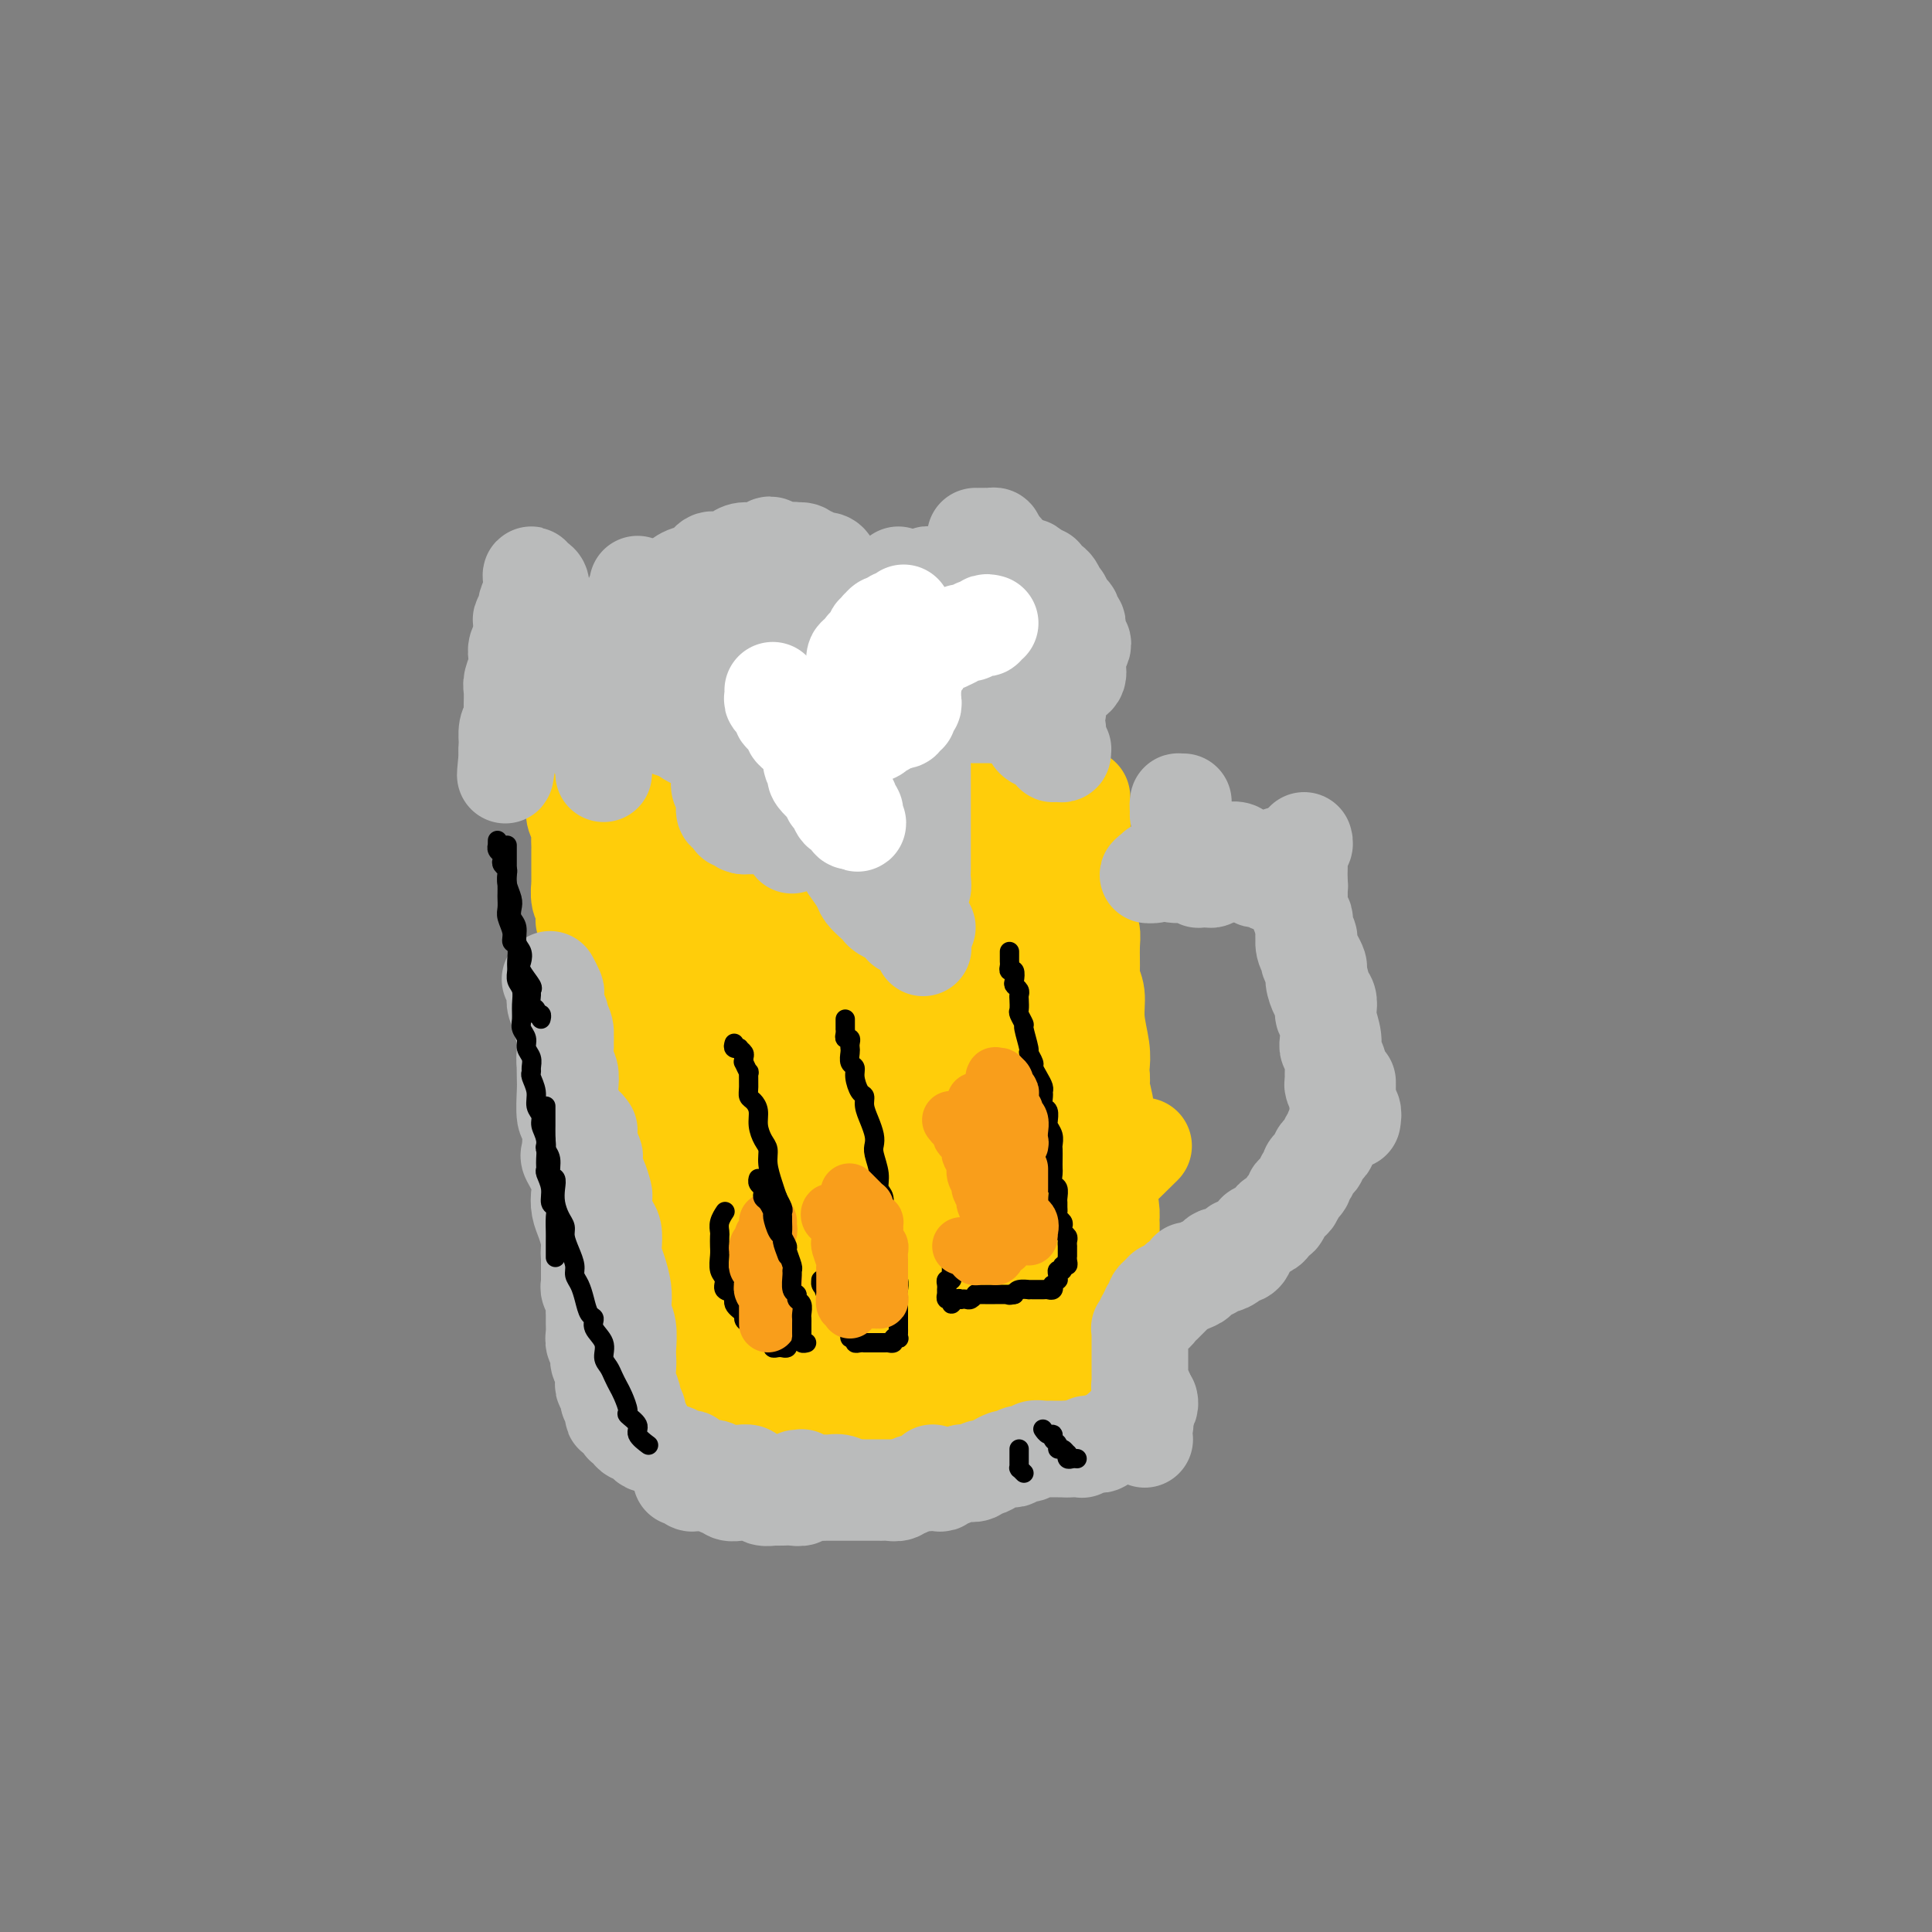 <svg viewBox='0 0 400 400' version='1.1' xmlns='http://www.w3.org/2000/svg' xmlns:xlink='http://www.w3.org/1999/xlink'><rect x="0" y="0" width="400" height="400" fill="#808080" stroke="none"/><g fill='none' stroke='#FFCD0A' stroke-width='20' stroke-linecap='round' stroke-linejoin='round'><path d='M122,158c0.113,-0.301 0.226,-0.602 0,-1c-0.226,-0.398 -0.793,-0.894 -1,-1c-0.207,-0.106 -0.056,0.178 0,0c0.056,-0.178 0.015,-0.817 0,-1c-0.015,-0.183 -0.005,0.091 0,0c0.005,-0.091 0.005,-0.547 0,-1c-0.005,-0.453 -0.015,-0.903 0,-1c0.015,-0.097 0.057,0.159 0,0c-0.057,-0.159 -0.211,-0.733 0,-1c0.211,-0.267 0.789,-0.226 1,0c0.211,0.226 0.057,0.638 0,1c-0.057,0.362 -0.015,0.673 0,1c0.015,0.327 0.004,0.669 0,1c-0.004,0.331 -0.001,0.653 0,1c0.001,0.347 -0.001,0.721 0,1c0.001,0.279 0.004,0.462 0,1c-0.004,0.538 -0.015,1.429 0,2c0.015,0.571 0.057,0.821 0,1c-0.057,0.179 -0.211,0.288 0,1c0.211,0.712 0.789,2.028 1,3c0.211,0.972 0.057,1.601 0,2c-0.057,0.399 -0.015,0.568 0,1c0.015,0.432 0.004,1.126 0,2c-0.004,0.874 -0.001,1.928 0,3c0.001,1.072 0.000,2.164 0,3c-0.000,0.836 -0.000,1.417 0,2c0.000,0.583 -0.000,1.167 0,2c0.000,0.833 0.000,1.916 0,3c-0.000,1.084 -0.001,2.169 0,3c0.001,0.831 0.004,1.407 0,2c-0.004,0.593 -0.016,1.204 0,2c0.016,0.796 0.061,1.776 0,3c-0.061,1.224 -0.228,2.691 0,4c0.228,1.309 0.849,2.460 1,3c0.151,0.540 -0.170,0.471 0,1c0.170,0.529 0.829,1.657 1,3c0.171,1.343 -0.146,2.900 0,4c0.146,1.100 0.756,1.743 1,2c0.244,0.257 0.122,0.129 0,0'/><path d='M117,148c0.000,0.344 0.000,0.687 0,1c-0.000,0.313 -0.001,0.595 0,1c0.001,0.405 0.004,0.934 0,1c-0.004,0.066 -0.015,-0.332 0,0c0.015,0.332 0.057,1.394 0,2c-0.057,0.606 -0.211,0.758 0,1c0.211,0.242 0.789,0.576 1,1c0.211,0.424 0.057,0.940 0,1c-0.057,0.060 -0.015,-0.336 0,0c0.015,0.336 0.004,1.402 0,2c-0.004,0.598 -0.002,0.727 0,1c0.002,0.273 0.004,0.689 0,1c-0.004,0.311 -0.015,0.516 0,1c0.015,0.484 0.056,1.246 0,2c-0.056,0.754 -0.207,1.500 0,2c0.207,0.500 0.774,0.752 1,1c0.226,0.248 0.113,0.490 0,1c-0.113,0.510 -0.226,1.286 0,2c0.226,0.714 0.793,1.365 1,2c0.207,0.635 0.056,1.254 0,2c-0.056,0.746 -0.015,1.619 0,2c0.015,0.381 0.004,0.271 0,1c-0.004,0.729 -0.002,2.296 0,3c0.002,0.704 0.004,0.544 0,1c-0.004,0.456 -0.015,1.526 0,2c0.015,0.474 0.056,0.350 0,1c-0.056,0.650 -0.207,2.074 0,3c0.207,0.926 0.774,1.354 1,2c0.226,0.646 0.113,1.510 0,2c-0.113,0.490 -0.226,0.605 0,1c0.226,0.395 0.792,1.068 1,2c0.208,0.932 0.060,2.122 0,3c-0.060,0.878 -0.030,1.442 0,2c0.030,0.558 0.061,1.108 0,2c-0.061,0.892 -0.212,2.124 0,3c0.212,0.876 0.788,1.394 1,2c0.212,0.606 0.061,1.299 0,2c-0.061,0.701 -0.030,1.410 0,2c0.030,0.590 0.061,1.060 0,2c-0.061,0.940 -0.214,2.349 0,3c0.214,0.651 0.793,0.544 1,1c0.207,0.456 0.041,1.474 0,2c-0.041,0.526 0.041,0.559 0,1c-0.041,0.441 -0.207,1.291 0,2c0.207,0.709 0.787,1.278 1,2c0.213,0.722 0.061,1.598 0,2c-0.061,0.402 -0.030,0.329 0,1c0.030,0.671 0.060,2.084 0,3c-0.060,0.916 -0.208,1.333 0,2c0.208,0.667 0.774,1.582 1,2c0.226,0.418 0.113,0.339 0,1c-0.113,0.661 -0.226,2.063 0,3c0.226,0.937 0.792,1.410 1,2c0.208,0.590 0.060,1.298 0,2c-0.060,0.702 -0.030,1.397 0,2c0.030,0.603 0.061,1.116 0,2c-0.061,0.884 -0.212,2.141 0,3c0.212,0.859 0.789,1.319 1,2c0.211,0.681 0.057,1.583 0,2c-0.057,0.417 -0.015,0.348 0,1c0.015,0.652 0.004,2.024 0,3c-0.004,0.976 -0.001,1.557 0,2c0.001,0.443 0.000,0.747 0,1c-0.000,0.253 -0.000,0.453 0,1c0.000,0.547 0.001,1.441 0,2c-0.001,0.559 -0.004,0.783 0,1c0.004,0.217 0.015,0.426 0,1c-0.015,0.574 -0.057,1.514 0,2c0.057,0.486 0.211,0.517 0,1c-0.211,0.483 -0.789,1.418 -1,2c-0.211,0.582 -0.057,0.810 0,1c0.057,0.190 0.016,0.340 0,1c-0.016,0.660 -0.008,1.830 0,3'/><path d='M127,273c-0.154,3.805 -0.037,2.319 0,2c0.037,-0.319 -0.004,0.530 0,1c0.004,0.470 0.054,0.561 0,1c-0.054,0.439 -0.210,1.226 0,2c0.210,0.774 0.787,1.536 1,2c0.213,0.464 0.061,0.630 0,1c-0.061,0.370 -0.030,0.944 0,1c0.030,0.056 0.061,-0.407 0,0c-0.061,0.407 -0.212,1.682 0,2c0.212,0.318 0.789,-0.322 1,0c0.211,0.322 0.057,1.606 0,2c-0.057,0.394 -0.016,-0.104 0,0c0.016,0.104 0.008,0.809 0,1c-0.008,0.191 -0.016,-0.131 0,0c0.016,0.131 0.057,0.715 0,1c-0.057,0.285 -0.211,0.273 0,0c0.211,-0.273 0.789,-0.805 1,-1c0.211,-0.195 0.057,-0.052 0,0c-0.057,0.052 -0.016,0.015 0,0c0.016,-0.015 0.008,-0.007 0,0'/><path d='M130,295c0.335,0.002 0.670,0.005 1,0c0.330,-0.005 0.655,-0.016 1,0c0.345,0.016 0.711,0.061 1,0c0.289,-0.061 0.499,-0.227 1,0c0.501,0.227 1.291,0.845 2,1c0.709,0.155 1.338,-0.155 2,0c0.662,0.155 1.356,0.774 2,1c0.644,0.226 1.238,0.061 2,0c0.762,-0.061 1.692,-0.016 3,0c1.308,0.016 2.993,0.004 4,0c1.007,-0.004 1.337,-0.000 2,0c0.663,0.000 1.658,-0.003 3,0c1.342,0.003 3.030,0.011 5,0c1.970,-0.011 4.220,-0.040 6,0c1.780,0.040 3.088,0.151 4,0c0.912,-0.151 1.426,-0.562 3,-1c1.574,-0.438 4.206,-0.901 6,-1c1.794,-0.099 2.750,0.166 4,0c1.250,-0.166 2.793,-0.762 4,-1c1.207,-0.238 2.076,-0.116 3,0c0.924,0.116 1.901,0.227 3,0c1.099,-0.227 2.319,-0.793 4,-1c1.681,-0.207 3.823,-0.055 5,0c1.177,0.055 1.389,0.015 2,0c0.611,-0.015 1.622,-0.004 3,0c1.378,0.004 3.124,0.001 5,0c1.876,-0.001 3.881,-0.001 5,0c1.119,0.001 1.350,0.001 2,0c0.650,-0.001 1.717,-0.004 3,0c1.283,0.004 2.781,0.015 4,0c1.219,-0.015 2.159,-0.057 3,0c0.841,0.057 1.584,0.211 2,0c0.416,-0.211 0.507,-0.789 1,-1c0.493,-0.211 1.390,-0.056 2,0c0.610,0.056 0.933,0.011 1,0c0.067,-0.011 -0.122,0.011 0,0c0.122,-0.011 0.555,-0.055 1,0c0.445,0.055 0.903,0.211 1,0c0.097,-0.211 -0.166,-0.788 0,-1c0.166,-0.212 0.762,-0.061 1,0c0.238,0.061 0.119,0.030 0,0'/><path d='M221,293c-0.309,0.000 -0.617,0.000 -1,0c-0.383,-0.000 -0.839,-0.001 -2,0c-1.161,0.001 -3.027,0.004 -4,0c-0.973,-0.004 -1.052,-0.015 -2,0c-0.948,0.015 -2.766,0.056 -4,0c-1.234,-0.056 -1.884,-0.207 -3,0c-1.116,0.207 -2.698,0.773 -4,1c-1.302,0.227 -2.326,0.114 -3,0c-0.674,-0.114 -1.000,-0.228 -2,0c-1.000,0.228 -2.676,0.797 -4,1c-1.324,0.203 -2.298,0.041 -3,0c-0.702,-0.041 -1.134,0.041 -2,0c-0.866,-0.041 -2.167,-0.203 -3,0c-0.833,0.203 -1.200,0.772 -2,1c-0.800,0.228 -2.034,0.114 -3,0c-0.966,-0.114 -1.663,-0.227 -2,0c-0.337,0.227 -0.313,0.793 -1,1c-0.687,0.207 -2.086,0.056 -3,0c-0.914,-0.056 -1.344,-0.015 -2,0c-0.656,0.015 -1.538,0.004 -2,0c-0.462,-0.004 -0.505,-0.001 -1,0c-0.495,0.001 -1.444,0.000 -2,0c-0.556,-0.000 -0.721,-0.000 -1,0c-0.279,0.000 -0.673,0.000 -1,0c-0.327,-0.000 -0.587,0.000 -1,0c-0.413,-0.000 -0.980,-0.000 -1,0c-0.020,0.000 0.508,0.000 1,0c0.492,-0.000 0.947,-0.001 1,0c0.053,0.001 -0.295,0.004 0,0c0.295,-0.004 1.234,-0.015 2,0c0.766,0.015 1.358,0.056 2,0c0.642,-0.056 1.334,-0.207 2,0c0.666,0.207 1.304,0.774 2,1c0.696,0.226 1.448,0.113 2,0c0.552,-0.113 0.902,-0.226 2,0c1.098,0.226 2.944,0.790 4,1c1.056,0.210 1.321,0.066 2,0c0.679,-0.066 1.771,-0.056 3,0c1.229,0.056 2.596,0.156 4,0c1.404,-0.156 2.845,-0.568 4,-1c1.155,-0.432 2.025,-0.886 3,-1c0.975,-0.114 2.057,0.110 3,0c0.943,-0.110 1.747,-0.554 3,-1c1.253,-0.446 2.955,-0.894 4,-1c1.045,-0.106 1.435,0.132 2,0c0.565,-0.132 1.307,-0.632 2,-1c0.693,-0.368 1.337,-0.605 2,-1c0.663,-0.395 1.346,-0.949 2,-1c0.654,-0.051 1.278,0.403 2,0c0.722,-0.403 1.541,-1.661 2,-2c0.459,-0.339 0.556,0.241 1,0c0.444,-0.241 1.233,-1.304 2,-2c0.767,-0.696 1.512,-1.023 2,-1c0.488,0.023 0.718,0.398 1,0c0.282,-0.398 0.614,-1.569 1,-2c0.386,-0.431 0.824,-0.123 1,0c0.176,0.123 0.088,0.062 0,0'/><path d='M220,206c-0.112,-0.203 -0.223,-0.406 0,0c0.223,0.406 0.782,1.421 1,2c0.218,0.579 0.097,0.721 0,1c-0.097,0.279 -0.169,0.695 0,1c0.169,0.305 0.580,0.498 1,1c0.420,0.502 0.848,1.314 1,2c0.152,0.686 0.027,1.247 0,2c-0.027,0.753 0.045,1.697 0,2c-0.045,0.303 -0.205,-0.035 0,1c0.205,1.035 0.777,3.443 1,5c0.223,1.557 0.099,2.263 0,3c-0.099,0.737 -0.171,1.504 0,2c0.171,0.496 0.586,0.722 1,2c0.414,1.278 0.828,3.608 1,5c0.172,1.392 0.102,1.846 0,3c-0.102,1.154 -0.238,3.009 0,4c0.238,0.991 0.849,1.117 1,2c0.151,0.883 -0.157,2.521 0,4c0.157,1.479 0.778,2.798 1,4c0.222,1.202 0.045,2.286 0,3c-0.045,0.714 0.040,1.058 0,2c-0.040,0.942 -0.207,2.481 0,4c0.207,1.519 0.788,3.016 1,4c0.212,0.984 0.057,1.454 0,2c-0.057,0.546 -0.015,1.169 0,2c0.015,0.831 0.004,1.871 0,3c-0.004,1.129 -0.001,2.347 0,3c0.001,0.653 0.000,0.742 0,1c-0.000,0.258 -0.000,0.686 0,1c0.000,0.314 0.000,0.515 0,1c-0.000,0.485 -0.000,1.254 0,2c0.000,0.746 0.000,1.470 0,2c-0.000,0.530 -0.000,0.866 0,1c0.000,0.134 0.000,0.067 0,0'/><path d='M228,269c-0.002,-1.010 -0.005,-2.019 0,-3c0.005,-0.981 0.016,-1.932 0,-3c-0.016,-1.068 -0.061,-2.252 0,-3c0.061,-0.748 0.226,-1.061 0,-2c-0.226,-0.939 -0.845,-2.505 -1,-4c-0.155,-1.495 0.154,-2.919 0,-4c-0.154,-1.081 -0.772,-1.819 -1,-3c-0.228,-1.181 -0.065,-2.805 0,-4c0.065,-1.195 0.033,-1.960 0,-3c-0.033,-1.040 -0.065,-2.353 0,-4c0.065,-1.647 0.228,-3.627 0,-5c-0.228,-1.373 -0.846,-2.138 -1,-3c-0.154,-0.862 0.154,-1.820 0,-3c-0.154,-1.180 -0.772,-2.583 -1,-4c-0.228,-1.417 -0.065,-2.847 0,-4c0.065,-1.153 0.032,-2.029 0,-3c-0.032,-0.971 -0.061,-2.036 0,-3c0.061,-0.964 0.214,-1.826 0,-3c-0.214,-1.174 -0.793,-2.659 -1,-4c-0.207,-1.341 -0.042,-2.537 0,-3c0.042,-0.463 -0.040,-0.192 0,-1c0.040,-0.808 0.203,-2.694 0,-4c-0.203,-1.306 -0.772,-2.033 -1,-3c-0.228,-0.967 -0.114,-2.174 0,-3c0.114,-0.826 0.227,-1.271 0,-2c-0.227,-0.729 -0.796,-1.742 -1,-3c-0.204,-1.258 -0.044,-2.763 0,-4c0.044,-1.237 -0.027,-2.208 0,-3c0.027,-0.792 0.151,-1.406 0,-2c-0.151,-0.594 -0.576,-1.167 -1,-2c-0.424,-0.833 -0.846,-1.926 -1,-3c-0.154,-1.074 -0.041,-2.130 0,-3c0.041,-0.870 0.011,-1.553 0,-2c-0.011,-0.447 -0.003,-0.659 0,-1c0.003,-0.341 0.001,-0.812 0,-1c-0.001,-0.188 -0.000,-0.094 0,0'/><path d='M223,191c-0.009,0.549 -0.017,1.098 0,2c0.017,0.902 0.060,2.156 0,3c-0.060,0.844 -0.222,1.279 0,2c0.222,0.721 0.829,1.728 1,3c0.171,1.272 -0.095,2.808 0,4c0.095,1.192 0.551,2.041 1,3c0.449,0.959 0.891,2.028 1,3c0.109,0.972 -0.115,1.849 0,3c0.115,1.151 0.571,2.578 1,4c0.429,1.422 0.833,2.839 1,4c0.167,1.161 0.097,2.067 0,3c-0.097,0.933 -0.222,1.893 0,3c0.222,1.107 0.791,2.363 1,4c0.209,1.637 0.060,3.657 0,5c-0.060,1.343 -0.030,2.011 0,3c0.030,0.989 0.060,2.300 0,3c-0.060,0.700 -0.211,0.791 0,2c0.211,1.209 0.785,3.538 1,5c0.215,1.462 0.072,2.058 0,3c-0.072,0.942 -0.072,2.231 0,3c0.072,0.769 0.215,1.018 0,2c-0.215,0.982 -0.790,2.699 -1,4c-0.210,1.301 -0.057,2.187 0,3c0.057,0.813 0.016,1.552 0,2c-0.016,0.448 -0.008,0.606 0,1c0.008,0.394 0.016,1.026 0,2c-0.016,0.974 -0.057,2.292 0,3c0.057,0.708 0.211,0.806 0,1c-0.211,0.194 -0.789,0.486 -1,1c-0.211,0.514 -0.056,1.252 0,2c0.056,0.748 0.014,1.506 0,2c-0.014,0.494 -0.000,0.723 0,1c0.000,0.277 -0.014,0.602 0,1c0.014,0.398 0.056,0.868 0,1c-0.056,0.132 -0.211,-0.076 0,0c0.211,0.076 0.788,0.436 1,0c0.212,-0.436 0.061,-1.668 0,-2c-0.061,-0.332 -0.030,0.235 0,0c0.030,-0.235 0.061,-1.273 0,-2c-0.061,-0.727 -0.212,-1.142 0,-2c0.212,-0.858 0.789,-2.158 1,-3c0.211,-0.842 0.057,-1.227 0,-2c-0.057,-0.773 -0.015,-1.934 0,-3c0.015,-1.066 0.005,-2.038 0,-3c-0.005,-0.962 -0.005,-1.916 0,-3c0.005,-1.084 0.015,-2.300 0,-3c-0.015,-0.700 -0.057,-0.886 0,-2c0.057,-1.114 0.211,-3.156 0,-5c-0.211,-1.844 -0.788,-3.490 -1,-5c-0.212,-1.510 -0.061,-2.886 0,-4c0.061,-1.114 0.030,-1.967 0,-3c-0.030,-1.033 -0.060,-2.245 0,-4c0.060,-1.755 0.208,-4.054 0,-6c-0.208,-1.946 -0.773,-3.539 -1,-5c-0.227,-1.461 -0.117,-2.791 0,-4c0.117,-1.209 0.242,-2.299 0,-4c-0.242,-1.701 -0.850,-4.013 -1,-6c-0.150,-1.987 0.157,-3.649 0,-5c-0.157,-1.351 -0.778,-2.392 -1,-3c-0.222,-0.608 -0.046,-0.785 0,-2c0.046,-1.215 -0.039,-3.469 0,-5c0.039,-1.531 0.203,-2.339 0,-3c-0.203,-0.661 -0.772,-1.174 -1,-2c-0.228,-0.826 -0.114,-1.964 0,-3c0.114,-1.036 0.227,-1.971 0,-3c-0.227,-1.029 -0.793,-2.151 -1,-3c-0.207,-0.849 -0.056,-1.423 0,-2c0.056,-0.577 0.015,-1.155 0,-2c-0.015,-0.845 -0.004,-1.956 0,-3c0.004,-1.044 0.002,-2.022 0,-3'/><path d='M224,172c-0.928,-12.736 -0.249,-4.576 0,-2c0.249,2.576 0.067,-0.433 0,-2c-0.067,-1.567 -0.018,-1.691 0,-2c0.018,-0.309 0.005,-0.803 0,-1c-0.005,-0.197 -0.003,-0.099 0,0'/><path d='M135,181c0.002,-0.241 0.004,-0.483 0,0c-0.004,0.483 -0.015,1.690 0,2c0.015,0.310 0.056,-0.278 0,0c-0.056,0.278 -0.207,1.422 0,2c0.207,0.578 0.774,0.591 1,1c0.226,0.409 0.113,1.215 0,2c-0.113,0.785 -0.226,1.547 0,2c0.226,0.453 0.793,0.595 1,1c0.207,0.405 0.056,1.073 0,2c-0.056,0.927 -0.015,2.114 0,3c0.015,0.886 0.004,1.471 0,2c-0.004,0.529 -0.000,1.000 0,2c0.000,1.000 -0.004,2.527 0,4c0.004,1.473 0.015,2.890 0,4c-0.015,1.110 -0.056,1.913 0,3c0.056,1.087 0.207,2.458 0,4c-0.207,1.542 -0.773,3.256 -1,5c-0.227,1.744 -0.114,3.520 0,5c0.114,1.480 0.228,2.664 0,4c-0.228,1.336 -0.797,2.823 -1,4c-0.203,1.177 -0.041,2.044 0,4c0.041,1.956 -0.041,5.003 0,7c0.041,1.997 0.203,2.945 0,4c-0.203,1.055 -0.771,2.216 -1,3c-0.229,0.784 -0.118,1.191 0,2c0.118,0.809 0.243,2.020 0,3c-0.243,0.980 -0.853,1.727 -1,2c-0.147,0.273 0.171,0.070 0,0c-0.171,-0.070 -0.830,-0.007 -1,0c-0.170,0.007 0.151,-0.043 0,0c-0.151,0.043 -0.772,0.180 -1,0c-0.228,-0.180 -0.062,-0.676 0,-1c0.062,-0.324 0.020,-0.476 0,-1c-0.020,-0.524 -0.020,-1.420 0,-2c0.020,-0.580 0.058,-0.845 0,-1c-0.058,-0.155 -0.212,-0.199 0,-2c0.212,-1.801 0.789,-5.361 1,-7c0.211,-1.639 0.057,-1.359 0,-2c-0.057,-0.641 -0.015,-2.202 0,-4c0.015,-1.798 0.004,-3.833 0,-5c-0.004,-1.167 -0.001,-1.465 0,-3c0.001,-1.535 0.000,-4.305 0,-6c-0.000,-1.695 -0.000,-2.313 0,-4c0.000,-1.687 0.001,-4.442 0,-7c-0.001,-2.558 -0.004,-4.919 0,-7c0.004,-2.081 0.015,-3.883 0,-5c-0.015,-1.117 -0.057,-1.548 0,-3c0.057,-1.452 0.212,-3.926 0,-6c-0.212,-2.074 -0.793,-3.750 -1,-5c-0.207,-1.250 -0.041,-2.075 0,-3c0.041,-0.925 -0.042,-1.951 0,-3c0.042,-1.049 0.208,-2.120 0,-3c-0.208,-0.880 -0.789,-1.567 -1,-2c-0.211,-0.433 -0.053,-0.612 0,-1c0.053,-0.388 0.000,-0.986 0,-1c-0.000,-0.014 0.051,0.556 0,1c-0.051,0.444 -0.206,0.761 0,1c0.206,0.239 0.772,0.401 1,1c0.228,0.599 0.117,1.635 0,3c-0.117,1.365 -0.238,3.060 0,4c0.238,0.940 0.837,1.125 1,2c0.163,0.875 -0.111,2.439 0,4c0.111,1.561 0.606,3.118 1,5c0.394,1.882 0.686,4.090 1,6c0.314,1.910 0.651,3.522 1,5c0.349,1.478 0.709,2.821 1,5c0.291,2.179 0.512,5.194 1,8c0.488,2.806 1.244,5.403 2,8'/><path d='M139,227c1.323,9.153 0.130,6.034 0,6c-0.130,-0.034 0.801,3.015 1,5c0.199,1.985 -0.335,2.904 0,5c0.335,2.096 1.540,5.367 2,8c0.460,2.633 0.176,4.627 0,6c-0.176,1.373 -0.244,2.124 0,3c0.244,0.876 0.798,1.877 1,3c0.202,1.123 0.050,2.370 0,3c-0.050,0.630 0.001,0.644 0,1c-0.001,0.356 -0.053,1.054 0,1c0.053,-0.054 0.210,-0.858 0,-1c-0.210,-0.142 -0.788,0.379 -1,0c-0.212,-0.379 -0.057,-1.659 0,-2c0.057,-0.341 0.015,0.256 0,0c-0.015,-0.256 -0.004,-1.367 0,-2c0.004,-0.633 0.001,-0.789 0,-1c-0.001,-0.211 -0.000,-0.479 0,-1c0.000,-0.521 -0.000,-1.296 0,-2c0.000,-0.704 0.001,-1.338 0,-2c-0.001,-0.662 -0.004,-1.353 0,-2c0.004,-0.647 0.015,-1.251 0,-2c-0.015,-0.749 -0.056,-1.643 0,-3c0.056,-1.357 0.207,-3.177 0,-5c-0.207,-1.823 -0.774,-3.648 -1,-5c-0.226,-1.352 -0.113,-2.231 0,-4c0.113,-1.769 0.226,-4.427 0,-7c-0.226,-2.573 -0.793,-5.062 -1,-7c-0.207,-1.938 -0.056,-3.326 0,-5c0.056,-1.674 0.016,-3.635 0,-6c-0.016,-2.365 -0.008,-5.133 0,-8c0.008,-2.867 0.016,-5.831 0,-8c-0.016,-2.169 -0.056,-3.543 0,-5c0.056,-1.457 0.209,-2.998 0,-5c-0.209,-2.002 -0.778,-4.464 -1,-7c-0.222,-2.536 -0.097,-5.144 0,-7c0.097,-1.856 0.166,-2.959 0,-4c-0.166,-1.041 -0.565,-2.020 -1,-3c-0.435,-0.980 -0.905,-1.961 -1,-3c-0.095,-1.039 0.184,-2.134 0,-3c-0.184,-0.866 -0.833,-1.501 -1,-2c-0.167,-0.499 0.148,-0.862 0,-1c-0.148,-0.138 -0.758,-0.049 -1,0c-0.242,0.049 -0.118,0.060 0,0c0.118,-0.060 0.228,-0.189 0,0c-0.228,0.189 -0.793,0.698 -1,1c-0.207,0.302 -0.055,0.398 0,1c0.055,0.602 0.014,1.709 0,3c-0.014,1.291 0.000,2.766 0,4c-0.000,1.234 -0.014,2.227 0,3c0.014,0.773 0.055,1.324 0,3c-0.055,1.676 -0.208,4.475 0,7c0.208,2.525 0.777,4.774 1,7c0.223,2.226 0.101,4.429 0,6c-0.101,1.571 -0.181,2.509 0,5c0.181,2.491 0.622,6.536 1,9c0.378,2.464 0.694,3.349 1,6c0.306,2.651 0.604,7.070 1,10c0.396,2.930 0.891,4.372 1,6c0.109,1.628 -0.168,3.442 0,6c0.168,2.558 0.781,5.859 1,9c0.219,3.141 0.044,6.123 0,8c-0.044,1.877 0.045,2.649 0,4c-0.045,1.351 -0.222,3.282 0,5c0.222,1.718 0.844,3.224 1,5c0.156,1.776 -0.155,3.824 0,5c0.155,1.176 0.777,1.481 1,2c0.223,0.519 0.046,1.252 0,2c-0.046,0.748 0.039,1.510 0,2c-0.039,0.490 -0.203,0.709 0,1c0.203,0.291 0.772,0.655 1,1c0.228,0.345 0.114,0.673 0,1'/><path d='M143,277c1.481,12.637 1.184,3.230 1,0c-0.184,-3.230 -0.256,-0.283 0,1c0.256,1.283 0.839,0.903 1,1c0.161,0.097 -0.100,0.670 0,1c0.100,0.330 0.562,0.416 1,1c0.438,0.584 0.852,1.667 1,2c0.148,0.333 0.029,-0.082 0,0c-0.029,0.082 0.031,0.663 0,1c-0.031,0.337 -0.153,0.431 0,1c0.153,0.569 0.581,1.613 1,2c0.419,0.387 0.830,0.116 1,0c0.170,-0.116 0.101,-0.076 0,0c-0.101,0.076 -0.234,0.190 0,0c0.234,-0.190 0.833,-0.683 1,-1c0.167,-0.317 -0.100,-0.456 0,-1c0.100,-0.544 0.565,-1.492 1,-2c0.435,-0.508 0.838,-0.577 1,-1c0.162,-0.423 0.082,-1.202 0,-2c-0.082,-0.798 -0.166,-1.616 0,-2c0.166,-0.384 0.581,-0.333 1,-1c0.419,-0.667 0.842,-2.054 1,-3c0.158,-0.946 0.053,-1.453 0,-2c-0.053,-0.547 -0.052,-1.133 0,-2c0.052,-0.867 0.155,-2.016 0,-3c-0.155,-0.984 -0.567,-1.805 -1,-3c-0.433,-1.195 -0.885,-2.764 -1,-4c-0.115,-1.236 0.109,-2.140 0,-3c-0.109,-0.860 -0.550,-1.676 -1,-3c-0.450,-1.324 -0.908,-3.158 -1,-4c-0.092,-0.842 0.182,-0.694 0,-2c-0.182,-1.306 -0.819,-4.065 -1,-6c-0.181,-1.935 0.096,-3.046 0,-4c-0.096,-0.954 -0.564,-1.750 -1,-3c-0.436,-1.250 -0.838,-2.954 -1,-4c-0.162,-1.046 -0.082,-1.432 0,-2c0.082,-0.568 0.166,-1.316 0,-2c-0.166,-0.684 -0.580,-1.304 -1,-2c-0.420,-0.696 -0.844,-1.467 -1,-2c-0.156,-0.533 -0.042,-0.827 0,-1c0.042,-0.173 0.014,-0.223 0,0c-0.014,0.223 -0.014,0.720 0,1c0.014,0.280 0.042,0.343 0,1c-0.042,0.657 -0.156,1.907 0,3c0.156,1.093 0.580,2.029 1,3c0.420,0.971 0.834,1.978 1,3c0.166,1.022 0.082,2.060 0,3c-0.082,0.940 -0.162,1.782 0,4c0.162,2.218 0.564,5.811 1,8c0.436,2.189 0.904,2.973 1,4c0.096,1.027 -0.182,2.298 0,4c0.182,1.702 0.822,3.836 1,6c0.178,2.164 -0.107,4.357 0,6c0.107,1.643 0.607,2.737 1,4c0.393,1.263 0.680,2.694 1,4c0.320,1.306 0.673,2.486 1,4c0.327,1.514 0.626,3.361 1,5c0.374,1.639 0.822,3.070 1,4c0.178,0.930 0.085,1.360 0,2c-0.085,0.640 -0.164,1.489 0,2c0.164,0.511 0.570,0.684 1,1c0.430,0.316 0.885,0.776 1,1c0.115,0.224 -0.109,0.211 0,0c0.109,-0.211 0.550,-0.620 1,-1c0.450,-0.380 0.908,-0.730 1,-1c0.092,-0.270 -0.183,-0.459 0,-1c0.183,-0.541 0.822,-1.434 1,-2c0.178,-0.566 -0.106,-0.806 0,-1c0.106,-0.194 0.602,-0.341 1,-1c0.398,-0.659 0.699,-1.829 1,-3'/><path d='M162,285c0.930,-2.074 0.756,-2.259 1,-3c0.244,-0.741 0.907,-2.039 1,-3c0.093,-0.961 -0.382,-1.585 0,-3c0.382,-1.415 1.623,-3.621 2,-6c0.377,-2.379 -0.109,-4.932 0,-7c0.109,-2.068 0.815,-3.650 1,-5c0.185,-1.350 -0.150,-2.466 0,-5c0.150,-2.534 0.787,-6.486 1,-10c0.213,-3.514 0.003,-6.592 0,-9c-0.003,-2.408 0.202,-4.147 0,-6c-0.202,-1.853 -0.809,-3.821 -1,-6c-0.191,-2.179 0.034,-4.568 0,-7c-0.034,-2.432 -0.329,-4.907 -1,-7c-0.671,-2.093 -1.720,-3.805 -2,-5c-0.280,-1.195 0.209,-1.875 0,-3c-0.209,-1.125 -1.116,-2.695 -2,-4c-0.884,-1.305 -1.743,-2.344 -2,-3c-0.257,-0.656 0.090,-0.930 0,-1c-0.090,-0.070 -0.615,0.062 -1,0c-0.385,-0.062 -0.629,-0.318 -1,0c-0.371,0.318 -0.870,1.211 -1,2c-0.130,0.789 0.108,1.473 0,2c-0.108,0.527 -0.561,0.895 -1,2c-0.439,1.105 -0.865,2.946 -1,5c-0.135,2.054 0.020,4.319 0,6c-0.020,1.681 -0.215,2.777 0,4c0.215,1.223 0.842,2.573 1,5c0.158,2.427 -0.151,5.930 0,9c0.151,3.070 0.763,5.706 1,8c0.237,2.294 0.101,4.247 0,6c-0.101,1.753 -0.166,3.308 0,6c0.166,2.692 0.564,6.521 1,10c0.436,3.479 0.909,6.608 1,9c0.091,2.392 -0.201,4.048 0,6c0.201,1.952 0.894,4.200 1,6c0.106,1.800 -0.374,3.151 0,5c0.374,1.849 1.602,4.194 2,6c0.398,1.806 -0.033,3.071 0,4c0.033,0.929 0.531,1.521 1,2c0.469,0.479 0.909,0.846 1,1c0.091,0.154 -0.168,0.095 0,0c0.168,-0.095 0.764,-0.226 1,-1c0.236,-0.774 0.112,-2.191 0,-3c-0.112,-0.809 -0.212,-1.011 0,-2c0.212,-0.989 0.734,-2.765 1,-5c0.266,-2.235 0.275,-4.929 0,-7c-0.275,-2.071 -0.833,-3.520 -1,-5c-0.167,-1.480 0.057,-2.992 0,-5c-0.057,-2.008 -0.394,-4.512 -1,-8c-0.606,-3.488 -1.480,-7.961 -2,-11c-0.520,-3.039 -0.687,-4.644 -1,-7c-0.313,-2.356 -0.771,-5.462 -1,-8c-0.229,-2.538 -0.230,-4.508 -1,-9c-0.770,-4.492 -2.308,-11.507 -3,-16c-0.692,-4.493 -0.538,-6.466 -1,-9c-0.462,-2.534 -1.538,-5.630 -2,-8c-0.462,-2.370 -0.309,-4.016 -1,-7c-0.691,-2.984 -2.228,-7.307 -3,-11c-0.772,-3.693 -0.781,-6.758 -1,-9c-0.219,-2.242 -0.647,-3.662 -1,-5c-0.353,-1.338 -0.631,-2.593 -1,-4c-0.369,-1.407 -0.828,-2.964 -1,-4c-0.172,-1.036 -0.057,-1.550 0,-2c0.057,-0.450 0.057,-0.835 0,-1c-0.057,-0.165 -0.170,-0.108 0,0c0.170,0.108 0.622,0.268 1,1c0.378,0.732 0.682,2.036 1,3c0.318,0.964 0.648,1.589 1,3c0.352,1.411 0.724,3.607 1,5c0.276,1.393 0.455,1.982 1,4c0.545,2.018 1.454,5.467 2,8c0.546,2.533 0.727,4.152 1,6c0.273,1.848 0.636,3.924 1,6'/><path d='M154,185c1.733,7.257 1.566,7.398 2,10c0.434,2.602 1.468,7.663 2,11c0.532,3.337 0.563,4.950 1,7c0.437,2.050 1.282,4.536 2,8c0.718,3.464 1.309,7.904 2,12c0.691,4.096 1.480,7.846 2,11c0.520,3.154 0.770,5.711 1,8c0.230,2.289 0.440,4.309 1,6c0.560,1.691 1.470,3.051 2,6c0.530,2.949 0.682,7.486 1,10c0.318,2.514 0.804,3.006 1,4c0.196,0.994 0.101,2.490 0,4c-0.101,1.510 -0.209,3.036 0,4c0.209,0.964 0.735,1.368 1,2c0.265,0.632 0.268,1.494 0,2c-0.268,0.506 -0.807,0.658 -1,1c-0.193,0.342 -0.039,0.874 0,1c0.039,0.126 -0.038,-0.154 0,0c0.038,0.154 0.192,0.744 0,1c-0.192,0.256 -0.731,0.179 -1,0c-0.269,-0.179 -0.269,-0.461 0,-1c0.269,-0.539 0.808,-1.336 1,-2c0.192,-0.664 0.037,-1.195 0,-2c-0.037,-0.805 0.043,-1.884 0,-3c-0.043,-1.116 -0.208,-2.271 0,-4c0.208,-1.729 0.789,-4.033 1,-6c0.211,-1.967 0.053,-3.596 0,-6c-0.053,-2.404 0.001,-5.584 0,-8c-0.001,-2.416 -0.055,-4.069 0,-6c0.055,-1.931 0.221,-4.141 0,-7c-0.221,-2.859 -0.829,-6.369 -1,-10c-0.171,-3.631 0.095,-7.384 0,-10c-0.095,-2.616 -0.551,-4.096 -1,-6c-0.449,-1.904 -0.890,-4.233 -1,-7c-0.110,-2.767 0.110,-5.971 0,-9c-0.110,-3.029 -0.551,-5.882 -1,-8c-0.449,-2.118 -0.905,-3.502 -1,-5c-0.095,-1.498 0.171,-3.111 0,-5c-0.171,-1.889 -0.778,-4.055 -1,-6c-0.222,-1.945 -0.060,-3.670 0,-5c0.060,-1.330 0.016,-2.267 0,-3c-0.016,-0.733 -0.004,-1.264 0,-2c0.004,-0.736 0.000,-1.678 0,-2c-0.000,-0.322 0.004,-0.024 0,0c-0.004,0.024 -0.016,-0.227 0,0c0.016,0.227 0.060,0.931 0,2c-0.060,1.069 -0.222,2.501 0,4c0.222,1.499 0.829,3.064 1,4c0.171,0.936 -0.095,1.243 0,3c0.095,1.757 0.551,4.965 1,7c0.449,2.035 0.893,2.896 1,5c0.107,2.104 -0.121,5.449 0,8c0.121,2.551 0.592,4.306 1,6c0.408,1.694 0.753,3.327 1,6c0.247,2.673 0.394,6.388 1,10c0.606,3.612 1.669,7.123 2,10c0.331,2.877 -0.070,5.122 0,7c0.070,1.878 0.610,3.389 1,6c0.390,2.611 0.629,6.322 1,10c0.371,3.678 0.874,7.325 1,10c0.126,2.675 -0.125,4.380 0,6c0.125,1.620 0.626,3.156 1,5c0.374,1.844 0.622,3.998 1,6c0.378,2.002 0.886,3.854 1,5c0.114,1.146 -0.165,1.585 0,2c0.165,0.415 0.775,0.804 1,1c0.225,0.196 0.064,0.199 0,0c-0.064,-0.199 -0.032,-0.599 0,-1'/><path d='M181,292c2.325,18.952 0.637,5.330 0,0c-0.637,-5.330 -0.223,-2.370 0,-2c0.223,0.370 0.256,-1.851 0,-3c-0.256,-1.149 -0.801,-1.227 -1,-2c-0.199,-0.773 -0.053,-2.240 0,-3c0.053,-0.760 0.014,-0.813 0,-2c-0.014,-1.187 -0.003,-3.507 0,-5c0.003,-1.493 -0.003,-2.160 0,-4c0.003,-1.840 0.015,-4.854 0,-7c-0.015,-2.146 -0.057,-3.424 0,-6c0.057,-2.576 0.212,-6.448 0,-9c-0.212,-2.552 -0.793,-3.783 -1,-7c-0.207,-3.217 -0.040,-8.421 0,-12c0.040,-3.579 -0.046,-5.534 0,-9c0.046,-3.466 0.224,-8.443 0,-12c-0.224,-3.557 -0.848,-5.693 -1,-8c-0.152,-2.307 0.170,-4.784 0,-8c-0.170,-3.216 -0.830,-7.169 -1,-10c-0.170,-2.831 0.151,-4.540 0,-7c-0.151,-2.460 -0.773,-5.673 -1,-8c-0.227,-2.327 -0.057,-3.770 0,-5c0.057,-1.230 0.002,-2.247 0,-3c-0.002,-0.753 0.050,-1.243 0,-2c-0.050,-0.757 -0.202,-1.781 0,-2c0.202,-0.219 0.757,0.366 1,1c0.243,0.634 0.173,1.318 0,2c-0.173,0.682 -0.450,1.363 0,3c0.450,1.637 1.628,4.229 2,6c0.372,1.771 -0.060,2.719 0,4c0.060,1.281 0.613,2.893 1,5c0.387,2.107 0.609,4.708 1,8c0.391,3.292 0.950,7.274 1,10c0.050,2.726 -0.408,4.195 0,6c0.408,1.805 1.682,3.947 2,6c0.318,2.053 -0.318,4.016 0,7c0.318,2.984 1.592,6.989 2,11c0.408,4.011 -0.048,8.026 0,11c0.048,2.974 0.600,4.906 1,7c0.400,2.094 0.647,4.351 1,7c0.353,2.649 0.813,5.688 1,9c0.187,3.312 0.103,6.895 0,9c-0.103,2.105 -0.224,2.733 0,4c0.224,1.267 0.792,3.175 1,5c0.208,1.825 0.056,3.568 0,5c-0.056,1.432 -0.015,2.553 0,3c0.015,0.447 0.004,0.219 0,0c-0.004,-0.219 -0.002,-0.431 0,-1c0.002,-0.569 0.004,-1.497 0,-2c-0.004,-0.503 -0.015,-0.581 0,-1c0.015,-0.419 0.056,-1.178 0,-2c-0.056,-0.822 -0.210,-1.707 0,-3c0.210,-1.293 0.785,-2.992 1,-4c0.215,-1.008 0.072,-1.323 0,-2c-0.072,-0.677 -0.071,-1.714 0,-3c0.071,-1.286 0.212,-2.821 0,-5c-0.212,-2.179 -0.778,-5.004 -1,-7c-0.222,-1.996 -0.102,-3.164 0,-5c0.102,-1.836 0.186,-4.339 0,-7c-0.186,-2.661 -0.641,-5.479 -1,-9c-0.359,-3.521 -0.621,-7.744 -1,-11c-0.379,-3.256 -0.875,-5.544 -1,-8c-0.125,-2.456 0.122,-5.080 0,-7c-0.122,-1.920 -0.611,-3.137 -1,-7c-0.389,-3.863 -0.678,-10.371 -1,-14c-0.322,-3.629 -0.679,-4.380 -1,-6c-0.321,-1.620 -0.608,-4.111 -1,-6c-0.392,-1.889 -0.889,-3.176 -1,-5c-0.111,-1.824 0.162,-4.183 0,-6c-0.162,-1.817 -0.761,-3.090 -1,-4c-0.239,-0.910 -0.120,-1.455 0,-2'/><path d='M181,158c-1.530,-17.610 -0.354,-4.636 0,0c0.354,4.636 -0.113,0.932 0,0c0.113,-0.932 0.808,0.907 1,2c0.192,1.093 -0.117,1.441 0,2c0.117,0.559 0.662,1.328 1,3c0.338,1.672 0.470,4.248 1,7c0.530,2.752 1.459,5.681 2,8c0.541,2.319 0.694,4.028 1,6c0.306,1.972 0.763,4.206 1,6c0.237,1.794 0.253,3.147 1,7c0.747,3.853 2.227,10.205 3,14c0.773,3.795 0.841,5.033 1,7c0.159,1.967 0.410,4.664 1,8c0.590,3.336 1.520,7.310 2,10c0.480,2.690 0.511,4.095 1,7c0.489,2.905 1.438,7.310 2,10c0.562,2.690 0.739,3.666 1,5c0.261,1.334 0.606,3.027 1,5c0.394,1.973 0.838,4.224 1,6c0.162,1.776 0.044,3.075 0,4c-0.044,0.925 -0.012,1.475 0,2c0.012,0.525 0.004,1.023 0,1c-0.004,-0.023 -0.005,-0.569 0,-1c0.005,-0.431 0.015,-0.747 0,-1c-0.015,-0.253 -0.057,-0.442 0,-1c0.057,-0.558 0.211,-1.486 0,-2c-0.211,-0.514 -0.789,-0.615 -1,-1c-0.211,-0.385 -0.055,-1.052 0,-2c0.055,-0.948 0.011,-2.175 0,-3c-0.011,-0.825 0.012,-1.249 0,-2c-0.012,-0.751 -0.060,-1.831 0,-3c0.060,-1.169 0.227,-2.428 0,-4c-0.227,-1.572 -0.849,-3.457 -1,-5c-0.151,-1.543 0.167,-2.744 0,-5c-0.167,-2.256 -0.820,-5.566 -1,-8c-0.180,-2.434 0.111,-3.993 0,-7c-0.111,-3.007 -0.625,-7.462 -1,-10c-0.375,-2.538 -0.611,-3.158 -1,-6c-0.389,-2.842 -0.930,-7.904 -1,-11c-0.070,-3.096 0.331,-4.226 0,-7c-0.331,-2.774 -1.396,-7.193 -2,-10c-0.604,-2.807 -0.749,-4.001 -1,-6c-0.251,-1.999 -0.608,-4.802 -1,-7c-0.392,-2.198 -0.819,-3.792 -1,-5c-0.181,-1.208 -0.116,-2.029 0,-3c0.116,-0.971 0.283,-2.091 0,-3c-0.283,-0.909 -1.018,-1.608 -1,-2c0.018,-0.392 0.787,-0.477 1,0c0.213,0.477 -0.132,1.516 0,2c0.132,0.484 0.740,0.411 1,1c0.260,0.589 0.173,1.838 0,3c-0.173,1.162 -0.431,2.237 0,4c0.431,1.763 1.550,4.214 2,6c0.450,1.786 0.230,2.907 0,4c-0.230,1.093 -0.470,2.157 0,4c0.470,1.843 1.649,4.464 2,7c0.351,2.536 -0.127,4.986 0,7c0.127,2.014 0.860,3.593 1,5c0.140,1.407 -0.312,2.641 0,5c0.312,2.359 1.388,5.844 2,9c0.612,3.156 0.760,5.985 1,8c0.240,2.015 0.571,3.218 1,5c0.429,1.782 0.955,4.144 1,6c0.045,1.856 -0.391,3.207 0,5c0.391,1.793 1.607,4.027 2,6c0.393,1.973 -0.039,3.683 0,5c0.039,1.317 0.549,2.239 1,3c0.451,0.761 0.843,1.360 1,2c0.157,0.640 0.078,1.320 0,2'/><path d='M206,262c2.486,15.220 1.202,4.768 1,1c-0.202,-3.768 0.677,-0.854 1,0c0.323,0.854 0.090,-0.351 0,-1c-0.090,-0.649 -0.038,-0.740 0,-1c0.038,-0.260 0.063,-0.689 0,-1c-0.063,-0.311 -0.213,-0.505 0,-1c0.213,-0.495 0.789,-1.290 1,-2c0.211,-0.710 0.057,-1.333 0,-2c-0.057,-0.667 -0.015,-1.377 0,-2c0.015,-0.623 0.005,-1.161 0,-3c-0.005,-1.839 -0.005,-4.981 0,-7c0.005,-2.019 0.016,-2.916 0,-4c-0.016,-1.084 -0.060,-2.354 0,-4c0.060,-1.646 0.223,-3.668 0,-6c-0.223,-2.332 -0.833,-4.974 -1,-8c-0.167,-3.026 0.110,-6.437 0,-9c-0.110,-2.563 -0.607,-4.278 -1,-6c-0.393,-1.722 -0.684,-3.451 -1,-6c-0.316,-2.549 -0.658,-5.917 -1,-9c-0.342,-3.083 -0.684,-5.879 -1,-8c-0.316,-2.121 -0.607,-3.566 -1,-5c-0.393,-1.434 -0.890,-2.857 -1,-5c-0.110,-2.143 0.167,-5.008 0,-7c-0.167,-1.992 -0.776,-3.113 -1,-4c-0.224,-0.887 -0.061,-1.540 0,-2c0.061,-0.460 0.020,-0.727 0,-1c-0.020,-0.273 -0.021,-0.552 0,-1c0.021,-0.448 0.062,-1.067 0,-1c-0.062,0.067 -0.228,0.818 0,1c0.228,0.182 0.848,-0.206 1,0c0.152,0.206 -0.166,1.008 0,2c0.166,0.992 0.817,2.176 1,3c0.183,0.824 -0.101,1.287 0,2c0.101,0.713 0.586,1.675 1,3c0.414,1.325 0.758,3.013 1,5c0.242,1.987 0.383,4.274 1,6c0.617,1.726 1.709,2.891 2,4c0.291,1.109 -0.220,2.161 0,4c0.220,1.839 1.172,4.463 2,7c0.828,2.537 1.531,4.986 2,7c0.469,2.014 0.703,3.594 1,5c0.297,1.406 0.658,2.637 1,5c0.342,2.363 0.665,5.858 1,9c0.335,3.142 0.682,5.932 1,8c0.318,2.068 0.606,3.415 1,5c0.394,1.585 0.894,3.407 1,5c0.106,1.593 -0.182,2.958 0,5c0.182,2.042 0.833,4.760 1,7c0.167,2.240 -0.150,4.001 0,5c0.150,0.999 0.769,1.235 1,2c0.231,0.765 0.076,2.060 0,3c-0.076,0.940 -0.073,1.527 0,2c0.073,0.473 0.217,0.832 0,1c-0.217,0.168 -0.794,0.145 -1,0c-0.206,-0.145 -0.041,-0.413 0,-1c0.041,-0.587 -0.042,-1.494 0,-2c0.042,-0.506 0.208,-0.611 0,-1c-0.208,-0.389 -0.792,-1.062 -1,-2c-0.208,-0.938 -0.041,-2.139 0,-3c0.041,-0.861 -0.046,-1.380 0,-2c0.046,-0.620 0.223,-1.340 0,-2c-0.223,-0.660 -0.847,-1.261 -1,-3c-0.153,-1.739 0.166,-4.615 0,-7c-0.166,-2.385 -0.815,-4.280 -1,-6c-0.185,-1.720 0.095,-3.265 0,-5c-0.095,-1.735 -0.564,-3.659 -1,-6c-0.436,-2.341 -0.839,-5.097 -1,-8c-0.161,-2.903 -0.081,-5.951 0,-9'/><path d='M214,206c-0.864,-9.990 -0.026,-6.465 0,-6c0.026,0.465 -0.762,-2.132 -1,-5c-0.238,-2.868 0.072,-6.009 0,-9c-0.072,-2.991 -0.527,-5.831 -1,-8c-0.473,-2.169 -0.964,-3.666 -1,-5c-0.036,-1.334 0.383,-2.505 0,-4c-0.383,-1.495 -1.566,-3.316 -2,-5c-0.434,-1.684 -0.117,-3.233 0,-4c0.117,-0.767 0.035,-0.752 0,-1c-0.035,-0.248 -0.025,-0.758 0,-1c0.025,-0.242 0.063,-0.216 0,0c-0.063,0.216 -0.227,0.621 0,1c0.227,0.379 0.845,0.732 1,1c0.155,0.268 -0.155,0.451 0,1c0.155,0.549 0.773,1.463 1,2c0.227,0.537 0.061,0.696 0,1c-0.061,0.304 -0.017,0.753 0,1c0.017,0.247 0.007,0.294 0,1c-0.007,0.706 -0.012,2.072 0,3c0.012,0.928 0.041,1.417 0,2c-0.041,0.583 -0.152,1.260 0,2c0.152,0.740 0.565,1.543 1,3c0.435,1.457 0.890,3.569 1,5c0.110,1.431 -0.126,2.180 0,3c0.126,0.820 0.612,1.711 1,3c0.388,1.289 0.677,2.976 1,5c0.323,2.024 0.678,4.386 1,6c0.322,1.614 0.609,2.481 1,3c0.391,0.519 0.886,0.689 1,4c0.114,3.311 -0.152,9.763 0,13c0.152,3.237 0.721,3.261 1,4c0.279,0.739 0.268,2.194 0,4c-0.268,1.806 -0.793,3.964 -1,6c-0.207,2.036 -0.097,3.951 0,5c0.097,1.049 0.180,1.233 0,2c-0.180,0.767 -0.622,2.118 -1,3c-0.378,0.882 -0.691,1.295 -1,2c-0.309,0.705 -0.612,1.703 -1,2c-0.388,0.297 -0.860,-0.105 -1,0c-0.140,0.105 0.051,0.719 0,1c-0.051,0.281 -0.343,0.230 -1,0c-0.657,-0.230 -1.678,-0.639 -2,-1c-0.322,-0.361 0.053,-0.674 0,-1c-0.053,-0.326 -0.536,-0.665 -1,-1c-0.464,-0.335 -0.909,-0.667 -1,-1c-0.091,-0.333 0.172,-0.668 0,-1c-0.172,-0.332 -0.778,-0.662 -1,-1c-0.222,-0.338 -0.060,-0.684 0,-1c0.060,-0.316 0.016,-0.602 0,-1c-0.016,-0.398 -0.005,-0.907 0,-1c0.005,-0.093 0.005,0.232 0,0c-0.005,-0.232 -0.015,-1.020 0,-1c0.015,0.020 0.056,0.849 0,1c-0.056,0.151 -0.209,-0.374 0,0c0.209,0.374 0.778,1.648 1,2c0.222,0.352 0.096,-0.218 0,0c-0.096,0.218 -0.163,1.223 0,2c0.163,0.777 0.556,1.326 1,2c0.444,0.674 0.940,1.472 1,2c0.060,0.528 -0.316,0.785 0,1c0.316,0.215 1.325,0.386 2,1c0.675,0.614 1.016,1.670 1,2c-0.016,0.330 -0.389,-0.065 0,0c0.389,0.065 1.540,0.590 2,1c0.460,0.410 0.230,0.705 0,1'/><path d='M216,252c1.659,2.320 1.806,0.619 2,0c0.194,-0.619 0.433,-0.156 1,0c0.567,0.156 1.461,0.003 2,0c0.539,-0.003 0.723,0.143 1,0c0.277,-0.143 0.648,-0.573 1,-1c0.352,-0.427 0.683,-0.849 1,-1c0.317,-0.151 0.618,-0.030 1,0c0.382,0.030 0.846,-0.030 1,0c0.154,0.030 -0.001,0.152 0,0c0.001,-0.152 0.160,-0.576 0,-1c-0.160,-0.424 -0.637,-0.846 -1,-1c-0.363,-0.154 -0.612,-0.038 -1,0c-0.388,0.038 -0.915,-0.001 -1,0c-0.085,0.001 0.273,0.042 0,0c-0.273,-0.042 -1.176,-0.166 -2,0c-0.824,0.166 -1.571,0.622 -2,1c-0.429,0.378 -0.542,0.678 -1,1c-0.458,0.322 -1.260,0.665 -2,1c-0.740,0.335 -1.417,0.664 -2,1c-0.583,0.336 -1.073,0.681 -2,1c-0.927,0.319 -2.290,0.611 -3,1c-0.710,0.389 -0.766,0.875 -1,1c-0.234,0.125 -0.645,-0.110 -1,0c-0.355,0.110 -0.654,0.565 -1,1c-0.346,0.435 -0.738,0.849 -1,1c-0.262,0.151 -0.395,0.037 -1,0c-0.605,-0.037 -1.682,0.001 -2,0c-0.318,-0.001 0.125,-0.041 0,0c-0.125,0.041 -0.817,0.164 -1,0c-0.183,-0.164 0.143,-0.614 0,-1c-0.143,-0.386 -0.756,-0.707 -1,-1c-0.244,-0.293 -0.118,-0.557 0,-1c0.118,-0.443 0.228,-1.066 0,-2c-0.228,-0.934 -0.794,-2.178 -1,-3c-0.206,-0.822 -0.053,-1.221 0,-2c0.053,-0.779 0.004,-1.939 0,-3c-0.004,-1.061 0.037,-2.024 0,-3c-0.037,-0.976 -0.150,-1.965 0,-3c0.150,-1.035 0.565,-2.117 1,-3c0.435,-0.883 0.890,-1.565 1,-2c0.110,-0.435 -0.126,-0.621 0,-1c0.126,-0.379 0.614,-0.952 1,-2c0.386,-1.048 0.670,-2.572 1,-3c0.330,-0.428 0.708,0.239 1,0c0.292,-0.239 0.500,-1.384 1,-2c0.500,-0.616 1.292,-0.703 2,-1c0.708,-0.297 1.331,-0.804 2,-1c0.669,-0.196 1.382,-0.082 2,0c0.618,0.082 1.139,0.134 2,0c0.861,-0.134 2.062,-0.452 3,0c0.938,0.452 1.614,1.673 2,2c0.386,0.327 0.481,-0.240 1,0c0.519,0.240 1.463,1.288 2,2c0.537,0.712 0.666,1.088 1,2c0.334,0.912 0.874,2.360 1,3c0.126,0.640 -0.162,0.473 0,1c0.162,0.527 0.776,1.749 1,3c0.224,1.251 0.060,2.531 0,4c-0.060,1.469 -0.016,3.126 0,4c0.016,0.874 0.005,0.964 0,1c-0.005,0.036 -0.002,0.018 0,0'/><path d='M211,293c-0.423,0.144 -0.845,0.288 -1,0c-0.155,-0.288 -0.041,-1.008 0,-1c0.041,0.008 0.011,0.746 0,1c-0.011,0.254 -0.003,0.025 0,0c0.003,-0.025 -0.000,0.153 0,0c0.000,-0.153 0.004,-0.636 0,-1c-0.004,-0.364 -0.015,-0.609 0,-1c0.015,-0.391 0.057,-0.927 0,-1c-0.057,-0.073 -0.211,0.317 0,0c0.211,-0.317 0.789,-1.342 1,-2c0.211,-0.658 0.057,-0.950 0,-1c-0.057,-0.050 -0.015,0.140 0,0c0.015,-0.140 0.003,-0.611 0,-1c-0.003,-0.389 0.002,-0.697 0,-1c-0.002,-0.303 -0.011,-0.602 0,-1c0.011,-0.398 0.042,-0.894 0,-1c-0.042,-0.106 -0.156,0.178 0,0c0.156,-0.178 0.581,-0.818 1,-1c0.419,-0.182 0.830,0.095 1,0c0.170,-0.095 0.098,-0.561 0,-1c-0.098,-0.439 -0.223,-0.852 0,-1c0.223,-0.148 0.795,-0.029 1,0c0.205,0.029 0.045,-0.030 0,0c-0.045,0.030 0.027,0.148 0,0c-0.027,-0.148 -0.151,-0.561 0,-1c0.151,-0.439 0.577,-0.903 1,-1c0.423,-0.097 0.843,0.174 1,0c0.157,-0.174 0.052,-0.794 0,-1c-0.052,-0.206 -0.052,0.000 0,0c0.052,-0.000 0.155,-0.207 0,0c-0.155,0.207 -0.567,0.829 -1,1c-0.433,0.171 -0.888,-0.109 -1,0c-0.112,0.109 0.120,0.606 0,1c-0.120,0.394 -0.592,0.685 -1,1c-0.408,0.315 -0.753,0.652 -1,1c-0.247,0.348 -0.394,0.705 -1,1c-0.606,0.295 -1.669,0.528 -2,1c-0.331,0.472 0.069,1.184 0,2c-0.069,0.816 -0.608,1.736 -1,2c-0.392,0.264 -0.639,-0.127 -1,0c-0.361,0.127 -0.837,0.773 -1,1c-0.163,0.227 -0.014,0.035 0,0c0.014,-0.035 -0.108,0.089 0,0c0.108,-0.089 0.448,-0.389 1,-1c0.552,-0.611 1.318,-1.534 2,-3c0.682,-1.466 1.279,-3.476 2,-5c0.721,-1.524 1.564,-2.563 2,-4c0.436,-1.437 0.463,-3.271 1,-5c0.537,-1.729 1.582,-3.351 3,-6c1.418,-2.649 3.209,-6.324 5,-10'/><path d='M222,254c2.715,-6.107 2.501,-4.874 3,-5c0.499,-0.126 1.711,-1.611 4,-4c2.289,-2.389 5.654,-5.683 7,-7c1.346,-1.317 0.673,-0.659 0,0'/></g>
<g fill='none' stroke='#BABBBB' stroke-width='20' stroke-linecap='round' stroke-linejoin='round'><path d='M122,234c-0.317,-0.461 -0.635,-0.923 -1,-1c-0.365,-0.077 -0.778,0.230 -1,0c-0.222,-0.230 -0.251,-0.997 0,-1c0.251,-0.003 0.784,0.758 1,1c0.216,0.242 0.114,-0.033 0,0c-0.114,0.033 -0.241,0.375 0,1c0.241,0.625 0.848,1.533 1,2c0.152,0.467 -0.153,0.494 0,1c0.153,0.506 0.763,1.491 1,2c0.237,0.509 0.102,0.541 0,1c-0.102,0.459 -0.172,1.343 0,2c0.172,0.657 0.585,1.086 1,2c0.415,0.914 0.833,2.313 1,3c0.167,0.687 0.083,0.663 0,1c-0.083,0.337 -0.167,1.034 0,2c0.167,0.966 0.583,2.200 1,3c0.417,0.800 0.833,1.165 1,2c0.167,0.835 0.083,2.139 0,3c-0.083,0.861 -0.167,1.280 0,2c0.167,0.720 0.584,1.742 1,3c0.416,1.258 0.829,2.753 1,4c0.171,1.247 0.098,2.245 0,3c-0.098,0.755 -0.222,1.265 0,2c0.222,0.735 0.790,1.694 1,3c0.210,1.306 0.060,2.960 0,4c-0.060,1.040 -0.031,1.468 0,2c0.031,0.532 0.065,1.169 0,2c-0.065,0.831 -0.228,1.857 0,3c0.228,1.143 0.849,2.403 1,3c0.151,0.597 -0.166,0.532 0,1c0.166,0.468 0.815,1.470 1,2c0.185,0.530 -0.094,0.587 0,1c0.094,0.413 0.561,1.183 1,2c0.439,0.817 0.849,1.682 1,2c0.151,0.318 0.043,0.091 0,0c-0.043,-0.091 -0.022,-0.045 0,0'/><path d='M122,257c0.000,0.220 0.000,0.439 0,1c-0.000,0.561 -0.000,1.463 0,2c0.000,0.537 0.000,0.707 0,1c-0.000,0.293 -0.001,0.708 0,1c0.001,0.292 0.004,0.462 0,1c-0.004,0.538 -0.015,1.443 0,2c0.015,0.557 0.057,0.764 0,1c-0.057,0.236 -0.211,0.500 0,1c0.211,0.500 0.789,1.236 1,2c0.211,0.764 0.056,1.556 0,2c-0.056,0.444 -0.011,0.539 0,1c0.011,0.461 -0.011,1.288 0,2c0.011,0.712 0.054,1.308 0,2c-0.054,0.692 -0.207,1.481 0,2c0.207,0.519 0.773,0.769 1,1c0.227,0.231 0.113,0.443 0,1c-0.113,0.557 -0.226,1.459 0,2c0.226,0.541 0.792,0.723 1,1c0.208,0.277 0.060,0.650 0,1c-0.060,0.350 -0.031,0.676 0,1c0.031,0.324 0.065,0.645 0,1c-0.065,0.355 -0.227,0.742 0,1c0.227,0.258 0.845,0.385 1,1c0.155,0.615 -0.152,1.718 0,2c0.152,0.282 0.763,-0.256 1,0c0.237,0.256 0.101,1.308 0,2c-0.101,0.692 -0.168,1.025 0,1c0.168,-0.025 0.570,-0.409 1,0c0.430,0.409 0.889,1.611 1,2c0.111,0.389 -0.125,-0.037 0,0c0.125,0.037 0.611,0.535 1,1c0.389,0.465 0.681,0.895 1,1c0.319,0.105 0.663,-0.116 1,0c0.337,0.116 0.665,0.570 1,1c0.335,0.430 0.676,0.836 1,1c0.324,0.164 0.631,0.086 1,0c0.369,-0.086 0.799,-0.181 1,0c0.201,0.181 0.173,0.636 1,1c0.827,0.364 2.511,0.636 3,1c0.489,0.364 -0.216,0.819 0,1c0.216,0.181 1.353,0.087 2,0c0.647,-0.087 0.802,-0.168 1,0c0.198,0.168 0.438,0.585 1,1c0.562,0.415 1.446,0.829 2,1c0.554,0.171 0.779,0.098 1,0c0.221,-0.098 0.439,-0.222 1,0c0.561,0.222 1.464,0.791 2,1c0.536,0.209 0.704,0.060 1,0c0.296,-0.060 0.720,-0.030 1,0c0.280,0.030 0.415,0.060 1,0c0.585,-0.060 1.619,-0.208 2,0c0.381,0.208 0.109,0.774 0,1c-0.109,0.226 -0.054,0.113 0,0'/><path d='M141,306c0.333,-0.113 0.665,-0.226 1,0c0.335,0.226 0.671,0.792 1,1c0.329,0.208 0.651,0.060 1,0c0.349,-0.060 0.724,-0.031 1,0c0.276,0.031 0.454,0.065 1,0c0.546,-0.065 1.459,-0.228 2,0c0.541,0.228 0.708,0.846 1,1c0.292,0.154 0.707,-0.154 1,0c0.293,0.154 0.464,0.772 1,1c0.536,0.228 1.438,0.065 2,0c0.562,-0.065 0.786,-0.031 1,0c0.214,0.031 0.420,0.061 1,0c0.580,-0.061 1.535,-0.212 2,0c0.465,0.212 0.442,0.789 1,1c0.558,0.211 1.698,0.058 2,0c0.302,-0.058 -0.232,-0.019 0,0c0.232,0.019 1.231,0.019 2,0c0.769,-0.019 1.307,-0.058 2,0c0.693,0.058 1.540,0.212 2,0c0.460,-0.212 0.533,-0.789 1,-1c0.467,-0.211 1.330,-0.057 2,0c0.670,0.057 1.149,0.015 2,0c0.851,-0.015 2.076,-0.004 3,0c0.924,0.004 1.547,0.001 2,0c0.453,-0.001 0.738,-0.000 1,0c0.262,0.000 0.503,-0.000 1,0c0.497,0.000 1.250,0.001 2,0c0.750,-0.001 1.496,-0.004 2,0c0.504,0.004 0.765,0.016 1,0c0.235,-0.016 0.443,-0.061 1,0c0.557,0.061 1.462,0.227 2,0c0.538,-0.227 0.707,-0.848 1,-1c0.293,-0.152 0.709,0.166 1,0c0.291,-0.166 0.456,-0.815 1,-1c0.544,-0.185 1.465,0.095 2,0c0.535,-0.095 0.682,-0.564 1,-1c0.318,-0.436 0.805,-0.839 1,-1c0.195,-0.161 0.097,-0.081 0,0'/><path d='M165,306c0.449,0.030 0.897,0.061 1,0c0.103,-0.061 -0.141,-0.212 0,0c0.141,0.212 0.667,0.789 1,1c0.333,0.211 0.473,0.055 1,0c0.527,-0.055 1.441,-0.011 2,0c0.559,0.011 0.765,-0.011 1,0c0.235,0.011 0.500,0.056 1,0c0.500,-0.056 1.235,-0.211 2,0c0.765,0.211 1.561,0.789 2,1c0.439,0.211 0.522,0.057 1,0c0.478,-0.057 1.350,-0.015 2,0c0.650,0.015 1.076,0.005 2,0c0.924,-0.005 2.344,-0.005 3,0c0.656,0.005 0.548,0.015 1,0c0.452,-0.015 1.464,-0.057 2,0c0.536,0.057 0.595,0.211 1,0c0.405,-0.211 1.155,-0.788 2,-1c0.845,-0.212 1.785,-0.061 2,0c0.215,0.061 -0.294,0.031 0,0c0.294,-0.031 1.392,-0.065 2,0c0.608,0.065 0.725,0.227 1,0c0.275,-0.227 0.707,-0.844 1,-1c0.293,-0.156 0.446,0.150 1,0c0.554,-0.150 1.510,-0.758 2,-1c0.490,-0.242 0.515,-0.120 1,0c0.485,0.120 1.429,0.239 2,0c0.571,-0.239 0.769,-0.835 1,-1c0.231,-0.165 0.496,0.100 1,0c0.504,-0.100 1.247,-0.567 2,-1c0.753,-0.433 1.515,-0.833 2,-1c0.485,-0.167 0.692,-0.101 1,0c0.308,0.101 0.716,0.237 1,0c0.284,-0.237 0.443,-0.848 1,-1c0.557,-0.152 1.511,0.155 2,0c0.489,-0.155 0.512,-0.774 1,-1c0.488,-0.226 1.440,-0.061 2,0c0.560,0.061 0.728,0.016 1,0c0.272,-0.016 0.647,-0.004 1,0c0.353,0.004 0.682,0.001 1,0c0.318,-0.001 0.624,-0.000 1,0c0.376,0.000 0.822,0.000 1,0c0.178,-0.000 0.089,-0.000 0,0'/><path d='M221,300c0.341,-0.002 0.683,-0.004 1,0c0.317,0.004 0.610,0.015 1,0c0.390,-0.015 0.878,-0.057 1,0c0.122,0.057 -0.122,0.212 0,0c0.122,-0.212 0.611,-0.793 1,-1c0.389,-0.207 0.677,-0.041 1,0c0.323,0.041 0.682,-0.044 1,0c0.318,0.044 0.596,0.218 1,0c0.404,-0.218 0.935,-0.828 1,-1c0.065,-0.172 -0.337,0.094 0,0c0.337,-0.094 1.414,-0.546 2,-1c0.586,-0.454 0.682,-0.909 1,-1c0.318,-0.091 0.860,0.182 1,0c0.140,-0.182 -0.120,-0.818 0,-1c0.120,-0.182 0.620,0.091 1,0c0.380,-0.091 0.641,-0.545 1,-1c0.359,-0.455 0.818,-0.909 1,-1c0.182,-0.091 0.087,0.182 0,0c-0.087,-0.182 -0.167,-0.820 0,-1c0.167,-0.180 0.581,0.096 1,0c0.419,-0.096 0.844,-0.564 1,-1c0.156,-0.436 0.045,-0.839 0,-1c-0.045,-0.161 -0.022,-0.081 0,0'/><path d='M237,298c-0.431,-0.485 -0.862,-0.970 -1,-1c-0.138,-0.030 0.015,0.395 0,0c-0.015,-0.395 -0.200,-1.611 0,-2c0.200,-0.389 0.786,0.051 1,0c0.214,-0.051 0.057,-0.591 0,-1c-0.057,-0.409 -0.016,-0.687 0,-1c0.016,-0.313 0.005,-0.661 0,-1c-0.005,-0.339 -0.005,-0.670 0,-1c0.005,-0.330 0.015,-0.661 0,-1c-0.015,-0.339 -0.057,-0.686 0,-1c0.057,-0.314 0.211,-0.595 0,-1c-0.211,-0.405 -0.789,-0.934 -1,-1c-0.211,-0.066 -0.057,0.332 0,0c0.057,-0.332 0.015,-1.393 0,-2c-0.015,-0.607 -0.004,-0.759 0,-1c0.004,-0.241 0.001,-0.572 0,-1c-0.001,-0.428 -0.000,-0.955 0,-1c0.000,-0.045 0.000,0.392 0,0c-0.000,-0.392 -0.000,-1.611 0,-2c0.000,-0.389 0.000,0.054 0,0c-0.000,-0.054 -0.000,-0.606 0,-1c0.000,-0.394 0.000,-0.631 0,-1c-0.000,-0.369 -0.001,-0.869 0,-1c0.001,-0.131 0.004,0.106 0,0c-0.004,-0.106 -0.016,-0.554 0,-1c0.016,-0.446 0.061,-0.890 0,-1c-0.061,-0.110 -0.227,0.114 0,0c0.227,-0.114 0.846,-0.565 1,-1c0.154,-0.435 -0.156,-0.852 0,-1c0.156,-0.148 0.777,-0.025 1,0c0.223,0.025 0.048,-0.049 0,0c-0.048,0.049 0.029,0.219 0,0c-0.029,-0.219 -0.166,-0.828 0,-1c0.166,-0.172 0.636,0.095 1,0c0.364,-0.095 0.622,-0.550 1,-1c0.378,-0.450 0.876,-0.895 1,-1c0.124,-0.105 -0.126,0.130 0,0c0.126,-0.130 0.628,-0.626 1,-1c0.372,-0.374 0.616,-0.625 1,-1c0.384,-0.375 0.910,-0.874 1,-1c0.090,-0.126 -0.256,0.120 0,0c0.256,-0.120 1.115,-0.605 2,-1c0.885,-0.395 1.796,-0.698 2,-1c0.204,-0.302 -0.297,-0.602 0,-1c0.297,-0.398 1.394,-0.894 2,-1c0.606,-0.106 0.721,0.178 1,0c0.279,-0.178 0.722,-0.817 1,-1c0.278,-0.183 0.390,0.091 1,0c0.610,-0.091 1.719,-0.546 2,-1c0.281,-0.454 -0.265,-0.905 0,-1c0.265,-0.095 1.341,0.167 2,0c0.659,-0.167 0.903,-0.762 1,-1c0.097,-0.238 0.049,-0.119 0,0'/><path d='M238,272c-0.112,-0.303 -0.223,-0.606 0,-1c0.223,-0.394 0.781,-0.880 1,-1c0.219,-0.120 0.100,0.126 0,0c-0.100,-0.126 -0.182,-0.625 0,-1c0.182,-0.375 0.626,-0.626 1,-1c0.374,-0.374 0.677,-0.870 1,-1c0.323,-0.130 0.665,0.106 1,0c0.335,-0.106 0.664,-0.554 1,-1c0.336,-0.446 0.681,-0.889 1,-1c0.319,-0.111 0.614,0.110 1,0c0.386,-0.110 0.863,-0.551 1,-1c0.137,-0.449 -0.065,-0.908 0,-1c0.065,-0.092 0.399,0.182 1,0c0.601,-0.182 1.469,-0.818 2,-1c0.531,-0.182 0.723,0.092 1,0c0.277,-0.092 0.637,-0.551 1,-1c0.363,-0.449 0.727,-0.890 1,-1c0.273,-0.110 0.453,0.111 1,0c0.547,-0.111 1.461,-0.554 2,-1c0.539,-0.446 0.704,-0.894 1,-1c0.296,-0.106 0.722,0.130 1,0c0.278,-0.130 0.408,-0.626 1,-1c0.592,-0.374 1.646,-0.625 2,-1c0.354,-0.375 0.007,-0.875 0,-1c-0.007,-0.125 0.327,0.126 1,0c0.673,-0.126 1.686,-0.629 2,-1c0.314,-0.371 -0.071,-0.610 0,-1c0.071,-0.390 0.597,-0.930 1,-1c0.403,-0.070 0.683,0.331 1,0c0.317,-0.331 0.671,-1.393 1,-2c0.329,-0.607 0.632,-0.758 1,-1c0.368,-0.242 0.801,-0.576 1,-1c0.199,-0.424 0.162,-0.940 0,-1c-0.162,-0.060 -0.451,0.335 0,0c0.451,-0.335 1.640,-1.399 2,-2c0.360,-0.601 -0.110,-0.738 0,-1c0.110,-0.262 0.799,-0.647 1,-1c0.201,-0.353 -0.087,-0.672 0,-1c0.087,-0.328 0.549,-0.665 1,-1c0.451,-0.335 0.890,-0.667 1,-1c0.110,-0.333 -0.110,-0.667 0,-1c0.110,-0.333 0.551,-0.667 1,-1c0.449,-0.333 0.908,-0.666 1,-1c0.092,-0.334 -0.182,-0.668 0,-1c0.182,-0.332 0.819,-0.662 1,-1c0.181,-0.338 -0.095,-0.686 0,-1c0.095,-0.314 0.560,-0.595 1,-1c0.440,-0.405 0.854,-0.935 1,-1c0.146,-0.065 0.025,0.334 0,0c-0.025,-0.334 0.046,-1.403 0,-2c-0.046,-0.597 -0.208,-0.724 0,-1c0.208,-0.276 0.788,-0.701 1,-1c0.212,-0.299 0.057,-0.472 0,-1c-0.057,-0.528 -0.015,-1.411 0,-2c0.015,-0.589 0.004,-0.882 0,-1c-0.004,-0.118 -0.002,-0.059 0,0'/><path d='M278,230c-0.425,-0.344 -0.850,-0.687 -1,-1c-0.150,-0.313 -0.026,-0.595 0,-1c0.026,-0.405 -0.046,-0.935 0,-1c0.046,-0.065 0.208,0.333 0,0c-0.208,-0.333 -0.788,-1.398 -1,-2c-0.212,-0.602 -0.057,-0.743 0,-1c0.057,-0.257 0.016,-0.632 0,-1c-0.016,-0.368 -0.008,-0.728 0,-1c0.008,-0.272 0.016,-0.455 0,-1c-0.016,-0.545 -0.056,-1.453 0,-2c0.056,-0.547 0.207,-0.733 0,-1c-0.207,-0.267 -0.773,-0.614 -1,-1c-0.227,-0.386 -0.116,-0.812 0,-2c0.116,-1.188 0.237,-3.137 0,-4c-0.237,-0.863 -0.833,-0.640 -1,-1c-0.167,-0.360 0.095,-1.305 0,-2c-0.095,-0.695 -0.546,-1.141 -1,-2c-0.454,-0.859 -0.910,-2.130 -1,-3c-0.090,-0.870 0.186,-1.340 0,-2c-0.186,-0.660 -0.835,-1.511 -1,-2c-0.165,-0.489 0.153,-0.617 0,-1c-0.153,-0.383 -0.777,-1.021 -1,-2c-0.223,-0.979 -0.046,-2.297 0,-3c0.046,-0.703 -0.040,-0.789 0,-1c0.040,-0.211 0.207,-0.546 0,-1c-0.207,-0.454 -0.788,-1.027 -1,-2c-0.212,-0.973 -0.057,-2.347 0,-3c0.057,-0.653 0.014,-0.584 0,-1c-0.014,-0.416 -0.000,-1.315 0,-2c0.000,-0.685 -0.014,-1.154 0,-2c0.014,-0.846 0.056,-2.069 0,-3c-0.056,-0.931 -0.211,-1.569 0,-2c0.211,-0.431 0.788,-0.654 1,-1c0.212,-0.346 0.061,-0.813 0,-1c-0.061,-0.187 -0.030,-0.093 0,0'/><path d='M280,232c0.121,-0.758 0.242,-1.515 0,-2c-0.242,-0.485 -0.848,-0.696 -1,-1c-0.152,-0.304 0.151,-0.701 0,-1c-0.151,-0.299 -0.757,-0.499 -1,-1c-0.243,-0.501 -0.122,-1.303 0,-2c0.122,-0.697 0.244,-1.291 0,-2c-0.244,-0.709 -0.854,-1.534 -1,-2c-0.146,-0.466 0.171,-0.572 0,-1c-0.171,-0.428 -0.830,-1.179 -1,-2c-0.170,-0.821 0.148,-1.712 0,-3c-0.148,-1.288 -0.762,-2.972 -1,-4c-0.238,-1.028 -0.102,-1.398 0,-2c0.102,-0.602 0.168,-1.435 0,-2c-0.168,-0.565 -0.571,-0.861 -1,-2c-0.429,-1.139 -0.885,-3.121 -1,-4c-0.115,-0.879 0.109,-0.654 0,-1c-0.109,-0.346 -0.551,-1.262 -1,-2c-0.449,-0.738 -0.904,-1.296 -1,-2c-0.096,-0.704 0.167,-1.553 0,-2c-0.167,-0.447 -0.763,-0.492 -1,-1c-0.237,-0.508 -0.116,-1.480 0,-2c0.116,-0.520 0.227,-0.587 0,-1c-0.227,-0.413 -0.793,-1.171 -1,-2c-0.207,-0.829 -0.054,-1.728 0,-2c0.054,-0.272 0.011,0.085 0,0c-0.011,-0.085 0.011,-0.610 0,-1c-0.011,-0.390 -0.056,-0.643 0,-1c0.056,-0.357 0.211,-0.818 0,-1c-0.211,-0.182 -0.789,-0.086 -1,0c-0.211,0.086 -0.055,0.163 0,0c0.055,-0.163 0.011,-0.565 0,-1c-0.011,-0.435 0.012,-0.904 0,-1c-0.012,-0.096 -0.060,0.180 0,0c0.060,-0.180 0.227,-0.818 0,-1c-0.227,-0.182 -0.850,0.090 -1,0c-0.150,-0.090 0.171,-0.542 0,-1c-0.171,-0.458 -0.833,-0.921 -1,-1c-0.167,-0.079 0.163,0.228 0,0c-0.163,-0.228 -0.817,-0.989 -1,-1c-0.183,-0.011 0.106,0.729 0,1c-0.106,0.271 -0.606,0.073 -1,0c-0.394,-0.073 -0.683,-0.020 -1,0c-0.317,0.020 -0.662,0.006 -1,0c-0.338,-0.006 -0.668,-0.004 -1,0c-0.332,0.004 -0.665,0.011 -1,0c-0.335,-0.011 -0.671,-0.042 -1,0c-0.329,0.042 -0.651,0.155 -1,0c-0.349,-0.155 -0.724,-0.577 -1,-1c-0.276,-0.423 -0.454,-0.845 -1,-1c-0.546,-0.155 -1.459,-0.041 -2,0c-0.541,0.041 -0.708,0.011 -1,0c-0.292,-0.011 -0.708,-0.003 -1,0c-0.292,0.003 -0.458,0.000 -1,0c-0.542,-0.000 -1.458,0.003 -2,0c-0.542,-0.003 -0.710,-0.011 -1,0c-0.290,0.011 -0.702,0.041 -1,0c-0.298,-0.041 -0.480,-0.152 -1,0c-0.520,0.152 -1.377,0.567 -2,1c-0.623,0.433 -1.012,0.886 -1,1c0.012,0.114 0.424,-0.109 0,0c-0.424,0.109 -1.686,0.551 -2,1c-0.314,0.449 0.318,0.904 0,1c-0.318,0.096 -1.586,-0.166 -2,0c-0.414,0.166 0.024,0.762 0,1c-0.024,0.238 -0.512,0.119 -1,0'/><path d='M238,181c-0.998,0.547 0.506,-0.585 1,-1c0.494,-0.415 -0.022,-0.111 0,0c0.022,0.111 0.580,0.030 1,0c0.420,-0.030 0.700,-0.008 1,0c0.300,0.008 0.619,0.002 1,0c0.381,-0.002 0.823,-0.001 1,0c0.177,0.001 0.088,0.000 0,0'/><path d='M266,183c0.129,-0.002 0.258,-0.004 0,0c-0.258,0.004 -0.905,0.015 -1,0c-0.095,-0.015 0.360,-0.057 0,0c-0.360,0.057 -1.536,0.212 -2,0c-0.464,-0.212 -0.214,-0.793 0,-1c0.214,-0.207 0.394,-0.041 0,0c-0.394,0.041 -1.361,-0.041 -2,0c-0.639,0.041 -0.950,0.207 -1,0c-0.050,-0.207 0.159,-0.788 0,-1c-0.159,-0.212 -0.688,-0.057 -1,0c-0.312,0.057 -0.407,0.015 -1,0c-0.593,-0.015 -1.683,-0.004 -2,0c-0.317,0.004 0.140,0.001 0,0c-0.140,-0.001 -0.878,-0.001 -1,0c-0.122,0.001 0.371,0.004 0,0c-0.371,-0.004 -1.605,-0.015 -2,0c-0.395,0.015 0.049,0.057 0,0c-0.049,-0.057 -0.592,-0.212 -1,0c-0.408,0.212 -0.682,0.790 -1,1c-0.318,0.210 -0.681,0.053 -1,0c-0.319,-0.053 -0.596,-0.000 -1,0c-0.404,0.000 -0.935,-0.052 -1,0c-0.065,0.052 0.338,0.210 0,0c-0.338,-0.210 -1.415,-0.787 -2,-1c-0.585,-0.213 -0.678,-0.061 -1,0c-0.322,0.061 -0.872,0.032 -1,0c-0.128,-0.032 0.166,-0.065 0,0c-0.166,0.065 -0.790,0.229 -1,0c-0.210,-0.229 -0.004,-0.850 0,-1c0.004,-0.150 -0.192,0.170 0,0c0.192,-0.170 0.773,-0.830 1,-1c0.227,-0.170 0.099,0.151 0,0c-0.099,-0.151 -0.170,-0.775 0,-1c0.170,-0.225 0.581,-0.050 1,0c0.419,0.050 0.845,-0.024 1,0c0.155,0.024 0.038,0.146 0,0c-0.038,-0.146 0.004,-0.560 0,-1c-0.004,-0.440 -0.054,-0.905 0,-1c0.054,-0.095 0.211,0.181 0,0c-0.211,-0.181 -0.788,-0.818 -1,-1c-0.212,-0.182 -0.057,0.092 0,0c0.057,-0.092 0.015,-0.549 0,-1c-0.015,-0.451 -0.003,-0.894 0,-1c0.003,-0.106 -0.003,0.127 0,0c0.003,-0.127 0.015,-0.612 0,-1c-0.015,-0.388 -0.056,-0.679 0,-1c0.056,-0.321 0.211,-0.674 0,-1c-0.211,-0.326 -0.788,-0.626 -1,-1c-0.212,-0.374 -0.061,-0.821 0,-1c0.061,-0.179 0.030,-0.089 0,0'/><path d='M244,168c-0.293,-1.691 -0.027,-1.917 0,-2c0.027,-0.083 -0.185,-0.022 0,0c0.185,0.022 0.767,0.006 1,0c0.233,-0.006 0.116,-0.003 0,0'/><path d='M114,203c-0.111,-0.208 -0.222,-0.417 0,0c0.222,0.417 0.776,1.459 1,2c0.224,0.541 0.116,0.581 0,1c-0.116,0.419 -0.241,1.218 0,2c0.241,0.782 0.850,1.546 1,2c0.150,0.454 -0.157,0.597 0,1c0.157,0.403 0.778,1.066 1,2c0.222,0.934 0.046,2.140 0,3c-0.046,0.860 0.039,1.375 0,2c-0.039,0.625 -0.203,1.361 0,2c0.203,0.639 0.771,1.182 1,2c0.229,0.818 0.118,1.912 0,3c-0.118,1.088 -0.242,2.172 0,3c0.242,0.828 0.849,1.401 1,2c0.151,0.599 -0.153,1.224 0,2c0.153,0.776 0.763,1.701 1,3c0.237,1.299 0.102,2.971 0,4c-0.102,1.029 -0.171,1.416 0,2c0.171,0.584 0.582,1.365 1,2c0.418,0.635 0.843,1.125 1,2c0.157,0.875 0.046,2.134 0,3c-0.046,0.866 -0.026,1.339 0,2c0.026,0.661 0.060,1.511 0,2c-0.060,0.489 -0.213,0.617 0,1c0.213,0.383 0.792,1.023 1,2c0.208,0.977 0.046,2.293 0,3c-0.046,0.707 0.025,0.806 0,1c-0.025,0.194 -0.148,0.485 0,1c0.148,0.515 0.565,1.256 1,2c0.435,0.744 0.887,1.492 1,2c0.113,0.508 -0.114,0.775 0,1c0.114,0.225 0.569,0.407 1,1c0.431,0.593 0.837,1.598 1,2c0.163,0.402 0.081,0.201 0,0'/><path d='M126,273c0.111,-0.439 0.222,-0.877 0,-1c-0.222,-0.123 -0.776,0.071 -1,0c-0.224,-0.071 -0.117,-0.407 0,-1c0.117,-0.593 0.243,-1.443 0,-2c-0.243,-0.557 -0.854,-0.820 -1,-1c-0.146,-0.180 0.172,-0.277 0,-1c-0.172,-0.723 -0.833,-2.073 -1,-3c-0.167,-0.927 0.162,-1.430 0,-2c-0.162,-0.570 -0.814,-1.206 -1,-2c-0.186,-0.794 0.096,-1.747 0,-3c-0.096,-1.253 -0.569,-2.805 -1,-4c-0.431,-1.195 -0.820,-2.032 -1,-3c-0.180,-0.968 -0.152,-2.067 0,-3c0.152,-0.933 0.429,-1.699 0,-3c-0.429,-1.301 -1.565,-3.136 -2,-4c-0.435,-0.864 -0.169,-0.756 0,-2c0.169,-1.244 0.241,-3.839 0,-5c-0.241,-1.161 -0.796,-0.889 -1,-2c-0.204,-1.111 -0.058,-3.605 0,-5c0.058,-1.395 0.029,-1.692 0,-3c-0.029,-1.308 -0.059,-3.629 0,-5c0.059,-1.371 0.208,-1.792 0,-3c-0.208,-1.208 -0.774,-3.202 -1,-4c-0.226,-0.798 -0.113,-0.399 0,0'/></g>
<g fill='none' stroke='#000000' stroke-width='4' stroke-linecap='round' stroke-linejoin='round'><path d='M209,197c-0.001,0.447 -0.001,0.895 0,1c0.001,0.105 0.004,-0.131 0,0c-0.004,0.131 -0.015,0.630 0,1c0.015,0.370 0.056,0.610 0,1c-0.056,0.390 -0.207,0.931 0,1c0.207,0.069 0.774,-0.332 1,0c0.226,0.332 0.113,1.397 0,2c-0.113,0.603 -0.226,0.743 0,1c0.226,0.257 0.792,0.631 1,1c0.208,0.369 0.060,0.733 0,1c-0.060,0.267 -0.031,0.435 0,1c0.031,0.565 0.065,1.525 0,2c-0.065,0.475 -0.229,0.465 0,1c0.229,0.535 0.850,1.614 1,2c0.150,0.386 -0.171,0.077 0,1c0.171,0.923 0.833,3.076 1,4c0.167,0.924 -0.162,0.618 0,1c0.162,0.382 0.814,1.450 1,2c0.186,0.550 -0.093,0.580 0,1c0.093,0.420 0.560,1.230 1,2c0.440,0.770 0.854,1.500 1,2c0.146,0.500 0.025,0.769 0,1c-0.025,0.231 0.046,0.426 0,1c-0.046,0.574 -0.210,1.529 0,2c0.210,0.471 0.792,0.457 1,1c0.208,0.543 0.042,1.641 0,2c-0.042,0.359 0.041,-0.021 0,0c-0.041,0.021 -0.207,0.442 0,1c0.207,0.558 0.788,1.253 1,2c0.212,0.747 0.057,1.547 0,2c-0.057,0.453 -0.016,0.559 0,1c0.016,0.441 0.008,1.216 0,2c-0.008,0.784 -0.016,1.576 0,2c0.016,0.424 0.057,0.481 0,1c-0.057,0.519 -0.211,1.501 0,2c0.211,0.499 0.789,0.515 1,1c0.211,0.485 0.056,1.439 0,2c-0.056,0.561 -0.011,0.728 0,1c0.011,0.272 -0.011,0.650 0,1c0.011,0.350 0.054,0.671 0,1c-0.054,0.329 -0.207,0.666 0,1c0.207,0.334 0.773,0.667 1,1c0.227,0.333 0.113,0.668 0,1c-0.113,0.332 -0.227,0.663 0,1c0.227,0.337 0.793,0.682 1,1c0.207,0.318 0.056,0.611 0,1c-0.056,0.389 -0.015,0.874 0,1c0.015,0.126 0.004,-0.107 0,0c-0.004,0.107 0.000,0.555 0,1c-0.000,0.445 -0.004,0.889 0,1c0.004,0.111 0.016,-0.110 0,0c-0.016,0.110 -0.061,0.551 0,1c0.061,0.449 0.227,0.908 0,1c-0.227,0.092 -0.846,-0.181 -1,0c-0.154,0.181 0.156,0.818 0,1c-0.156,0.182 -0.777,-0.091 -1,0c-0.223,0.091 -0.046,0.545 0,1c0.046,0.455 -0.039,0.910 0,1c0.039,0.090 0.203,-0.186 0,0c-0.203,0.186 -0.774,0.835 -1,1c-0.226,0.165 -0.107,-0.152 0,0c0.107,0.152 0.202,0.773 0,1c-0.202,0.227 -0.699,0.061 -1,0c-0.301,-0.061 -0.404,-0.016 -1,0c-0.596,0.016 -1.683,0.004 -2,0c-0.317,-0.004 0.136,0.002 0,0c-0.136,-0.002 -0.861,-0.011 -1,0c-0.139,0.011 0.309,0.041 0,0c-0.309,-0.041 -1.374,-0.155 -2,0c-0.626,0.155 -0.813,0.577 -1,1'/><path d='M210,268c-1.477,0.309 -1.171,0.083 -1,0c0.171,-0.083 0.205,-0.022 0,0c-0.205,0.022 -0.650,0.006 -1,0c-0.350,-0.006 -0.604,-0.002 -1,0c-0.396,0.002 -0.933,0.001 -1,0c-0.067,-0.001 0.337,-0.001 0,0c-0.337,0.001 -1.414,0.004 -2,0c-0.586,-0.004 -0.682,-0.015 -1,0c-0.318,0.015 -0.860,0.057 -1,0c-0.140,-0.057 0.121,-0.211 0,0c-0.121,0.211 -0.624,0.787 -1,1c-0.376,0.213 -0.627,0.062 -1,0c-0.373,-0.062 -0.870,-0.035 -1,0c-0.130,0.035 0.105,0.077 0,0c-0.105,-0.077 -0.550,-0.273 -1,0c-0.450,0.273 -0.905,1.017 -1,1c-0.095,-0.017 0.171,-0.793 0,-1c-0.171,-0.207 -0.778,0.156 -1,0c-0.222,-0.156 -0.059,-0.829 0,-1c0.059,-0.171 0.015,0.160 0,0c-0.015,-0.160 -0.000,-0.813 0,-1c0.000,-0.187 -0.014,0.091 0,0c0.014,-0.091 0.056,-0.550 0,-1c-0.056,-0.450 -0.211,-0.890 0,-1c0.211,-0.110 0.789,0.111 1,0c0.211,-0.111 0.057,-0.554 0,-1c-0.057,-0.446 -0.015,-0.894 0,-1c0.015,-0.106 0.004,0.130 0,0c-0.004,-0.130 -0.001,-0.626 0,-1c0.001,-0.374 0.000,-0.626 0,-1c-0.000,-0.374 -0.000,-0.870 0,-1c0.000,-0.130 0.000,0.105 0,0c-0.000,-0.105 -0.000,-0.550 0,-1c0.000,-0.450 0.000,-0.904 0,-1c-0.000,-0.096 -0.000,0.166 0,0c0.000,-0.166 0.000,-0.762 0,-1c-0.000,-0.238 -0.000,-0.119 0,0'/><path d='M175,211c-0.001,0.304 -0.001,0.607 0,1c0.001,0.393 0.004,0.875 0,1c-0.004,0.125 -0.015,-0.107 0,0c0.015,0.107 0.057,0.554 0,1c-0.057,0.446 -0.211,0.892 0,1c0.211,0.108 0.788,-0.122 1,0c0.212,0.122 0.061,0.595 0,1c-0.061,0.405 -0.031,0.740 0,1c0.031,0.260 0.064,0.444 0,1c-0.064,0.556 -0.223,1.482 0,2c0.223,0.518 0.830,0.627 1,1c0.170,0.373 -0.095,1.009 0,2c0.095,0.991 0.551,2.338 1,3c0.449,0.662 0.891,0.639 1,1c0.109,0.361 -0.116,1.106 0,2c0.116,0.894 0.571,1.937 1,3c0.429,1.063 0.832,2.148 1,3c0.168,0.852 0.102,1.473 0,2c-0.102,0.527 -0.238,0.960 0,2c0.238,1.040 0.852,2.685 1,4c0.148,1.315 -0.170,2.299 0,3c0.170,0.701 0.829,1.118 1,2c0.171,0.882 -0.146,2.228 0,3c0.146,0.772 0.756,0.969 1,2c0.244,1.031 0.122,2.895 0,4c-0.122,1.105 -0.243,1.452 0,2c0.243,0.548 0.850,1.299 1,2c0.150,0.701 -0.156,1.354 0,2c0.156,0.646 0.774,1.285 1,2c0.226,0.715 0.061,1.506 0,2c-0.061,0.494 -0.016,0.692 0,1c0.016,0.308 0.004,0.727 0,1c-0.004,0.273 -0.001,0.402 0,1c0.001,0.598 0.000,1.666 0,2c-0.000,0.334 0.000,-0.065 0,0c-0.000,0.065 -0.000,0.596 0,1c0.000,0.404 0.001,0.683 0,1c-0.001,0.317 -0.004,0.672 0,1c0.004,0.328 0.016,0.627 0,1c-0.016,0.373 -0.061,0.818 0,1c0.061,0.182 0.227,0.101 0,0c-0.227,-0.101 -0.849,-0.223 -1,0c-0.151,0.223 0.167,0.792 0,1c-0.167,0.208 -0.819,0.056 -1,0c-0.181,-0.056 0.110,-0.015 0,0c-0.110,0.015 -0.621,0.004 -1,0c-0.379,-0.004 -0.627,-0.001 -1,0c-0.373,0.001 -0.870,0.000 -1,0c-0.130,-0.000 0.106,-0.000 0,0c-0.106,0.000 -0.554,0.001 -1,0c-0.446,-0.001 -0.889,-0.004 -1,0c-0.111,0.004 0.110,0.016 0,0c-0.110,-0.016 -0.550,-0.060 -1,0c-0.450,0.060 -0.909,0.222 -1,0c-0.091,-0.222 0.187,-0.829 0,-1c-0.187,-0.171 -0.838,0.095 -1,0c-0.162,-0.095 0.167,-0.551 0,-1c-0.167,-0.449 -0.829,-0.890 -1,-1c-0.171,-0.110 0.150,0.111 0,0c-0.150,-0.111 -0.771,-0.554 -1,-1c-0.229,-0.446 -0.065,-0.894 0,-1c0.065,-0.106 0.033,0.130 0,0c-0.033,-0.130 -0.065,-0.626 0,-1c0.065,-0.374 0.228,-0.626 0,-1c-0.228,-0.374 -0.849,-0.871 -1,-1c-0.151,-0.129 0.166,0.110 0,0c-0.166,-0.110 -0.814,-0.568 -1,-1c-0.186,-0.432 0.090,-0.838 0,-1c-0.090,-0.162 -0.545,-0.081 -1,0'/><path d='M171,268c-0.790,-1.630 -0.265,-1.207 0,-1c0.265,0.207 0.270,0.196 0,0c-0.270,-0.196 -0.814,-0.578 -1,-1c-0.186,-0.422 -0.012,-0.884 0,-1c0.012,-0.116 -0.137,0.112 0,0c0.137,-0.112 0.559,-0.566 1,-1c0.441,-0.434 0.902,-0.848 1,-1c0.098,-0.152 -0.166,-0.041 0,0c0.166,0.041 0.762,0.012 1,0c0.238,-0.012 0.119,-0.006 0,0'/><path d='M152,216c-0.121,0.416 -0.243,0.832 0,1c0.243,0.168 0.850,0.088 1,0c0.150,-0.088 -0.157,-0.183 0,0c0.157,0.183 0.778,0.646 1,1c0.222,0.354 0.045,0.600 0,1c-0.045,0.400 0.041,0.954 0,1c-0.041,0.046 -0.208,-0.415 0,0c0.208,0.415 0.790,1.707 1,2c0.210,0.293 0.046,-0.414 0,0c-0.046,0.414 0.025,1.948 0,3c-0.025,1.052 -0.148,1.623 0,2c0.148,0.377 0.565,0.562 1,1c0.435,0.438 0.886,1.130 1,2c0.114,0.870 -0.110,1.916 0,3c0.110,1.084 0.554,2.204 1,3c0.446,0.796 0.894,1.267 1,2c0.106,0.733 -0.129,1.728 0,3c0.129,1.272 0.622,2.823 1,4c0.378,1.177 0.641,1.982 1,3c0.359,1.018 0.814,2.251 1,3c0.186,0.749 0.103,1.014 0,2c-0.103,0.986 -0.225,2.692 0,4c0.225,1.308 0.796,2.218 1,3c0.204,0.782 0.041,1.434 0,2c-0.041,0.566 0.042,1.045 0,2c-0.042,0.955 -0.208,2.387 0,3c0.208,0.613 0.789,0.406 1,1c0.211,0.594 0.053,1.990 0,3c-0.053,1.010 0.000,1.634 0,2c-0.000,0.366 -0.053,0.475 0,1c0.053,0.525 0.211,1.465 0,2c-0.211,0.535 -0.793,0.665 -1,1c-0.207,0.335 -0.041,0.874 0,1c0.041,0.126 -0.044,-0.163 0,0c0.044,0.163 0.218,0.777 0,1c-0.218,0.223 -0.828,0.056 -1,0c-0.172,-0.056 0.093,0.000 0,0c-0.093,-0.000 -0.546,-0.057 -1,0c-0.454,0.057 -0.909,0.227 -1,0c-0.091,-0.227 0.184,-0.852 0,-1c-0.184,-0.148 -0.826,0.182 -1,0c-0.174,-0.182 0.121,-0.875 0,-1c-0.121,-0.125 -0.657,0.318 -1,0c-0.343,-0.318 -0.492,-1.397 -1,-2c-0.508,-0.603 -1.374,-0.729 -2,-1c-0.626,-0.271 -1.013,-0.688 -1,-1c0.013,-0.312 0.425,-0.521 0,-1c-0.425,-0.479 -1.687,-1.230 -2,-2c-0.313,-0.770 0.322,-1.561 0,-2c-0.322,-0.439 -1.603,-0.526 -2,-1c-0.397,-0.474 0.090,-1.335 0,-2c-0.090,-0.665 -0.756,-1.133 -1,-2c-0.244,-0.867 -0.066,-2.133 0,-3c0.066,-0.867 0.021,-1.336 0,-2c-0.021,-0.664 -0.020,-1.523 0,-2c0.020,-0.477 0.057,-0.571 0,-1c-0.057,-0.429 -0.208,-1.192 0,-2c0.208,-0.808 0.774,-1.659 1,-2c0.226,-0.341 0.113,-0.170 0,0'/></g>
<g fill='none' stroke='#BABBBB' stroke-width='20' stroke-linecap='round' stroke-linejoin='round'><path d='M191,135c-0.120,-0.415 -0.239,-0.829 0,-1c0.239,-0.171 0.838,-0.098 1,0c0.162,0.098 -0.111,0.223 0,0c0.111,-0.223 0.606,-0.792 1,-1c0.394,-0.208 0.688,-0.056 1,0c0.312,0.056 0.642,0.015 1,0c0.358,-0.015 0.744,-0.005 1,0c0.256,0.005 0.382,0.004 1,0c0.618,-0.004 1.726,-0.013 2,0c0.274,0.013 -0.288,0.046 0,0c0.288,-0.046 1.424,-0.172 2,0c0.576,0.172 0.591,0.640 1,1c0.409,0.360 1.211,0.610 2,1c0.789,0.390 1.563,0.921 2,1c0.437,0.079 0.536,-0.293 1,0c0.464,0.293 1.294,1.250 2,2c0.706,0.750 1.288,1.294 2,2c0.712,0.706 1.552,1.576 2,2c0.448,0.424 0.502,0.403 1,1c0.498,0.597 1.439,1.812 2,3c0.561,1.188 0.743,2.351 1,3c0.257,0.649 0.591,0.786 1,1c0.409,0.214 0.895,0.506 1,1c0.105,0.494 -0.171,1.190 0,2c0.171,0.810 0.788,1.733 1,2c0.212,0.267 0.019,-0.124 0,0c-0.019,0.124 0.135,0.762 0,1c-0.135,0.238 -0.560,0.075 -1,0c-0.440,-0.075 -0.895,-0.060 -1,0c-0.105,0.060 0.141,0.167 0,0c-0.141,-0.167 -0.668,-0.607 -1,-1c-0.332,-0.393 -0.469,-0.737 -1,-1c-0.531,-0.263 -1.455,-0.444 -2,-1c-0.545,-0.556 -0.709,-1.486 -1,-2c-0.291,-0.514 -0.708,-0.612 -1,-1c-0.292,-0.388 -0.460,-1.065 -1,-2c-0.540,-0.935 -1.454,-2.127 -2,-3c-0.546,-0.873 -0.725,-1.429 -1,-2c-0.275,-0.571 -0.647,-1.159 -1,-2c-0.353,-0.841 -0.687,-1.935 -1,-3c-0.313,-1.065 -0.605,-2.101 -1,-3c-0.395,-0.899 -0.894,-1.659 -1,-2c-0.106,-0.341 0.182,-0.261 0,-1c-0.182,-0.739 -0.833,-2.297 -1,-3c-0.167,-0.703 0.151,-0.551 0,-1c-0.151,-0.449 -0.773,-1.500 -1,-2c-0.227,-0.500 -0.061,-0.448 0,-1c0.061,-0.552 0.016,-1.706 0,-2c-0.016,-0.294 -0.004,0.272 0,0c0.004,-0.272 0.001,-1.382 0,-2c-0.001,-0.618 -0.000,-0.744 0,-1c0.000,-0.256 0.000,-0.641 0,-1c-0.000,-0.359 -0.000,-0.693 0,-1c0.000,-0.307 0.000,-0.589 0,-1c-0.000,-0.411 -0.000,-0.951 0,-1c0.000,-0.049 -0.000,0.394 0,0c0.000,-0.394 0.000,-1.625 0,-2c-0.000,-0.375 -0.000,0.106 0,0c0.000,-0.106 0.000,-0.799 0,-1c-0.000,-0.201 -0.001,0.090 0,0c0.001,-0.090 0.003,-0.560 0,-1c-0.003,-0.440 -0.011,-0.850 0,-1c0.011,-0.150 0.041,-0.040 0,0c-0.041,0.040 -0.152,0.011 0,0c0.152,-0.011 0.566,-0.004 1,0c0.434,0.004 0.887,0.004 1,0c0.113,-0.004 -0.114,-0.011 0,0c0.114,0.011 0.569,0.042 1,0c0.431,-0.042 0.837,-0.155 1,0c0.163,0.155 0.081,0.577 0,1'/><path d='M206,112c0.780,0.311 0.730,0.589 1,1c0.270,0.411 0.860,0.954 1,1c0.140,0.046 -0.169,-0.406 0,0c0.169,0.406 0.816,1.670 1,2c0.184,0.330 -0.095,-0.273 0,0c0.095,0.273 0.564,1.423 1,2c0.436,0.577 0.838,0.581 1,1c0.162,0.419 0.085,1.253 0,2c-0.085,0.747 -0.177,1.408 0,2c0.177,0.592 0.624,1.116 1,2c0.376,0.884 0.683,2.127 1,3c0.317,0.873 0.644,1.376 1,2c0.356,0.624 0.740,1.371 1,2c0.260,0.629 0.395,1.141 1,2c0.605,0.859 1.679,2.065 2,3c0.321,0.935 -0.110,1.599 0,2c0.110,0.401 0.762,0.537 1,1c0.238,0.463 0.064,1.251 0,2c-0.064,0.749 -0.016,1.458 0,2c0.016,0.542 0.000,0.916 0,1c-0.000,0.084 0.015,-0.121 0,0c-0.015,0.121 -0.060,0.569 0,1c0.060,0.431 0.224,0.843 0,1c-0.224,0.157 -0.837,0.057 -1,0c-0.163,-0.057 0.124,-0.071 0,0c-0.124,0.071 -0.659,0.226 -1,0c-0.341,-0.226 -0.490,-0.833 -1,-1c-0.510,-0.167 -1.383,0.105 -2,0c-0.617,-0.105 -0.978,-0.587 -1,-1c-0.022,-0.413 0.296,-0.756 0,-1c-0.296,-0.244 -1.207,-0.390 -2,-1c-0.793,-0.610 -1.467,-1.685 -2,-2c-0.533,-0.315 -0.925,0.130 -1,0c-0.075,-0.130 0.166,-0.835 0,-1c-0.166,-0.165 -0.740,0.208 -1,0c-0.260,-0.208 -0.206,-0.999 0,-1c0.206,-0.001 0.565,0.787 1,1c0.435,0.213 0.946,-0.149 1,0c0.054,0.149 -0.350,0.811 0,1c0.350,0.189 1.455,-0.093 2,0c0.545,0.093 0.531,0.561 1,1c0.469,0.439 1.421,0.850 2,1c0.579,0.150 0.785,0.041 1,0c0.215,-0.041 0.439,-0.014 1,0c0.561,0.014 1.457,0.014 2,0c0.543,-0.014 0.732,-0.042 1,0c0.268,0.042 0.615,0.153 1,0c0.385,-0.153 0.807,-0.571 1,-1c0.193,-0.429 0.157,-0.870 0,-1c-0.157,-0.130 -0.435,0.050 0,0c0.435,-0.050 1.584,-0.331 2,-1c0.416,-0.669 0.098,-1.724 0,-2c-0.098,-0.276 0.022,0.229 0,0c-0.022,-0.229 -0.188,-1.193 0,-2c0.188,-0.807 0.730,-1.459 1,-2c0.270,-0.541 0.270,-0.971 0,-1c-0.270,-0.029 -0.808,0.343 -1,0c-0.192,-0.343 -0.036,-1.402 0,-2c0.036,-0.598 -0.046,-0.737 0,-1c0.046,-0.263 0.220,-0.651 0,-1c-0.220,-0.349 -0.833,-0.658 -1,-1c-0.167,-0.342 0.113,-0.717 0,-1c-0.113,-0.283 -0.621,-0.475 -1,-1c-0.379,-0.525 -0.631,-1.383 -1,-2c-0.369,-0.617 -0.854,-0.992 -1,-1c-0.146,-0.008 0.049,0.352 0,0c-0.049,-0.352 -0.342,-1.418 -1,-2c-0.658,-0.582 -1.682,-0.682 -2,-1c-0.318,-0.318 0.068,-0.855 0,-1c-0.068,-0.145 -0.591,0.101 -1,0c-0.409,-0.101 -0.705,-0.551 -1,-1'/><path d='M214,118c-1.412,-1.409 -0.943,-0.430 -1,0c-0.057,0.430 -0.642,0.312 -1,0c-0.358,-0.312 -0.490,-0.817 -1,-1c-0.510,-0.183 -1.398,-0.045 -2,0c-0.602,0.045 -0.919,-0.002 -1,0c-0.081,0.002 0.075,0.053 0,0c-0.075,-0.053 -0.382,-0.210 -1,0c-0.618,0.210 -1.546,0.788 -2,1c-0.454,0.212 -0.435,0.057 -1,0c-0.565,-0.057 -1.714,-0.015 -2,0c-0.286,0.015 0.292,0.003 0,0c-0.292,-0.003 -1.453,0.003 -2,0c-0.547,-0.003 -0.479,-0.015 -1,0c-0.521,0.015 -1.631,0.057 -2,0c-0.369,-0.057 0.002,-0.212 0,0c-0.002,0.212 -0.378,0.792 -1,1c-0.622,0.208 -1.490,0.046 -2,0c-0.510,-0.046 -0.663,0.025 -1,0c-0.337,-0.025 -0.860,-0.148 -1,0c-0.140,0.148 0.102,0.565 0,1c-0.102,0.435 -0.549,0.889 -1,1c-0.451,0.111 -0.905,-0.120 -1,0c-0.095,0.120 0.171,0.592 0,1c-0.171,0.408 -0.778,0.753 -1,1c-0.222,0.247 -0.060,0.396 0,1c0.060,0.604 0.016,1.662 0,2c-0.016,0.338 -0.005,-0.043 0,0c0.005,0.043 0.002,0.511 0,1c-0.002,0.489 -0.005,0.999 0,1c0.005,0.001 0.016,-0.506 0,-1c-0.016,-0.494 -0.061,-0.974 0,-1c0.061,-0.026 0.226,0.401 0,0c-0.226,-0.401 -0.845,-1.632 -1,-2c-0.155,-0.368 0.154,0.127 0,0c-0.154,-0.127 -0.772,-0.875 -1,-1c-0.228,-0.125 -0.065,0.374 0,0c0.065,-0.374 0.032,-1.622 0,-2c-0.032,-0.378 -0.062,0.115 0,0c0.062,-0.115 0.217,-0.837 0,-1c-0.217,-0.163 -0.804,0.233 -1,0c-0.196,-0.233 0.000,-1.094 0,-1c-0.000,0.094 -0.196,1.144 0,2c0.196,0.856 0.783,1.517 1,2c0.217,0.483 0.062,0.788 0,1c-0.062,0.212 -0.031,0.330 0,1c0.031,0.670 0.063,1.891 0,3c-0.063,1.109 -0.219,2.104 0,3c0.219,0.896 0.814,1.692 1,2c0.186,0.308 -0.038,0.128 0,1c0.038,0.872 0.339,2.797 1,4c0.661,1.203 1.682,1.684 2,2c0.318,0.316 -0.066,0.465 0,1c0.066,0.535 0.582,1.454 1,2c0.418,0.546 0.737,0.720 1,1c0.263,0.280 0.470,0.667 1,1c0.530,0.333 1.385,0.611 2,1c0.615,0.389 0.991,0.889 1,1c0.009,0.111 -0.349,-0.166 0,0c0.349,0.166 1.407,0.777 2,1c0.593,0.223 0.722,0.060 1,0c0.278,-0.060 0.704,-0.016 1,0c0.296,0.016 0.461,0.004 1,0c0.539,-0.004 1.453,-0.001 2,0c0.547,0.001 0.728,0.000 1,0c0.272,-0.000 0.636,-0.000 1,0'/><path d='M206,148c2.582,0.589 2.036,-0.439 2,-1c-0.036,-0.561 0.439,-0.656 1,-1c0.561,-0.344 1.208,-0.936 2,-1c0.792,-0.064 1.729,0.402 2,0c0.271,-0.402 -0.123,-1.671 0,-2c0.123,-0.329 0.762,0.281 1,0c0.238,-0.281 0.076,-1.454 0,-2c-0.076,-0.546 -0.066,-0.466 0,-1c0.066,-0.534 0.186,-1.683 0,-2c-0.186,-0.317 -0.679,0.199 -1,0c-0.321,-0.199 -0.470,-1.114 -1,-2c-0.530,-0.886 -1.440,-1.743 -2,-2c-0.560,-0.257 -0.770,0.085 -1,0c-0.230,-0.085 -0.481,-0.596 -1,-1c-0.519,-0.404 -1.308,-0.700 -2,-1c-0.692,-0.300 -1.287,-0.602 -2,-1c-0.713,-0.398 -1.543,-0.891 -2,-1c-0.457,-0.109 -0.541,0.166 -1,0c-0.459,-0.166 -1.292,-0.774 -2,-1c-0.708,-0.226 -1.292,-0.072 -2,0c-0.708,0.072 -1.541,0.061 -2,0c-0.459,-0.061 -0.543,-0.170 -1,0c-0.457,0.170 -1.287,0.621 -2,1c-0.713,0.379 -1.309,0.685 -2,1c-0.691,0.315 -1.477,0.637 -2,1c-0.523,0.363 -0.784,0.765 -1,1c-0.216,0.235 -0.386,0.303 -1,1c-0.614,0.697 -1.671,2.023 -2,3c-0.329,0.977 0.071,1.603 0,2c-0.071,0.397 -0.611,0.564 -1,1c-0.389,0.436 -0.625,1.142 -1,2c-0.375,0.858 -0.889,1.868 -1,3c-0.111,1.132 0.181,2.387 0,3c-0.181,0.613 -0.836,0.585 -1,1c-0.164,0.415 0.162,1.274 0,2c-0.162,0.726 -0.813,1.319 -1,2c-0.187,0.681 0.089,1.452 0,2c-0.089,0.548 -0.545,0.875 -1,1c-0.455,0.125 -0.909,0.049 -1,0c-0.091,-0.049 0.182,-0.073 0,0c-0.182,0.073 -0.819,0.241 -1,0c-0.181,-0.241 0.092,-0.891 0,-1c-0.092,-0.109 -0.551,0.322 -1,0c-0.449,-0.322 -0.890,-1.396 -1,-2c-0.110,-0.604 0.110,-0.738 0,-1c-0.110,-0.262 -0.551,-0.652 -1,-1c-0.449,-0.348 -0.908,-0.653 -1,-1c-0.092,-0.347 0.182,-0.737 0,-1c-0.182,-0.263 -0.819,-0.398 -1,-1c-0.181,-0.602 0.095,-1.669 0,-2c-0.095,-0.331 -0.561,0.076 -1,0c-0.439,-0.076 -0.850,-0.634 -1,-1c-0.150,-0.366 -0.040,-0.540 0,-1c0.040,-0.460 0.011,-1.207 0,-1c-0.011,0.207 -0.005,1.368 0,2c0.005,0.632 0.009,0.736 0,1c-0.009,0.264 -0.032,0.690 0,1c0.032,0.310 0.118,0.506 0,1c-0.118,0.494 -0.440,1.287 0,2c0.440,0.713 1.642,1.345 2,2c0.358,0.655 -0.129,1.331 0,2c0.129,0.669 0.875,1.330 1,2c0.125,0.670 -0.370,1.348 0,2c0.370,0.652 1.604,1.278 2,2c0.396,0.722 -0.047,1.541 0,2c0.047,0.459 0.585,0.560 1,1c0.415,0.440 0.708,1.220 1,2'/><path d='M176,165c1.079,3.430 0.275,1.505 0,1c-0.275,-0.505 -0.021,0.411 0,1c0.021,0.589 -0.191,0.852 0,1c0.191,0.148 0.786,0.180 1,0c0.214,-0.180 0.047,-0.573 0,-1c-0.047,-0.427 0.025,-0.888 0,-1c-0.025,-0.112 -0.147,0.124 0,0c0.147,-0.124 0.564,-0.610 1,-1c0.436,-0.390 0.890,-0.686 1,-1c0.110,-0.314 -0.125,-0.646 0,-1c0.125,-0.354 0.611,-0.729 1,-1c0.389,-0.271 0.682,-0.438 1,-1c0.318,-0.562 0.662,-1.518 1,-2c0.338,-0.482 0.669,-0.490 1,-1c0.331,-0.510 0.662,-1.522 1,-2c0.338,-0.478 0.682,-0.422 1,-1c0.318,-0.578 0.611,-1.789 1,-3c0.389,-1.211 0.875,-2.423 1,-3c0.125,-0.577 -0.110,-0.518 0,-1c0.110,-0.482 0.565,-1.504 1,-2c0.435,-0.496 0.849,-0.465 1,-1c0.151,-0.535 0.039,-1.636 0,-2c-0.039,-0.364 -0.007,0.010 0,0c0.007,-0.010 -0.012,-0.403 0,0c0.012,0.403 0.056,1.602 0,2c-0.056,0.398 -0.212,-0.007 0,0c0.212,0.007 0.793,0.425 1,1c0.207,0.575 0.041,1.308 0,2c-0.041,0.692 0.041,1.343 0,2c-0.041,0.657 -0.207,1.319 0,2c0.207,0.681 0.788,1.381 1,2c0.212,0.619 0.057,1.157 0,2c-0.057,0.843 -0.015,1.989 0,3c0.015,1.011 0.004,1.885 0,3c-0.004,1.115 -0.001,2.472 0,3c0.001,0.528 0.000,0.228 0,1c-0.000,0.772 -0.000,2.615 0,4c0.000,1.385 -0.000,2.310 0,3c0.000,0.690 0.001,1.144 0,2c-0.001,0.856 -0.004,2.113 0,3c0.004,0.887 0.015,1.404 0,2c-0.015,0.596 -0.057,1.273 0,2c0.057,0.727 0.211,1.505 0,2c-0.211,0.495 -0.789,0.706 -1,1c-0.211,0.294 -0.056,0.670 0,1c0.056,0.330 0.014,0.614 0,1c-0.014,0.386 -0.000,0.873 0,1c0.000,0.127 -0.014,-0.105 0,0c0.014,0.105 0.055,0.549 0,1c-0.055,0.451 -0.206,0.909 0,1c0.206,0.091 0.771,-0.186 1,0c0.229,0.186 0.123,0.833 0,1c-0.123,0.167 -0.264,-0.147 0,0c0.264,0.147 0.933,0.756 1,1c0.067,0.244 -0.466,0.122 -1,0'/><path d='M191,192c0.295,7.806 0.033,2.820 0,1c-0.033,-1.820 0.164,-0.473 0,0c-0.164,0.473 -0.688,0.071 -1,0c-0.312,-0.071 -0.411,0.188 -1,0c-0.589,-0.188 -1.667,-0.824 -2,-1c-0.333,-0.176 0.079,0.107 0,0c-0.079,-0.107 -0.650,-0.605 -1,-1c-0.350,-0.395 -0.479,-0.686 -1,-1c-0.521,-0.314 -1.434,-0.649 -2,-1c-0.566,-0.351 -0.785,-0.717 -1,-1c-0.215,-0.283 -0.425,-0.483 -1,-1c-0.575,-0.517 -1.516,-1.353 -2,-2c-0.484,-0.647 -0.511,-1.107 -1,-2c-0.489,-0.893 -1.440,-2.221 -2,-3c-0.560,-0.779 -0.728,-1.009 -1,-2c-0.272,-0.991 -0.646,-2.744 -1,-4c-0.354,-1.256 -0.686,-2.015 -1,-3c-0.314,-0.985 -0.610,-2.197 -1,-3c-0.390,-0.803 -0.875,-1.198 -1,-2c-0.125,-0.802 0.110,-2.011 0,-3c-0.110,-0.989 -0.565,-1.758 -1,-3c-0.435,-1.242 -0.848,-2.956 -1,-4c-0.152,-1.044 -0.041,-1.417 0,-2c0.041,-0.583 0.011,-1.376 0,-2c-0.011,-0.624 -0.003,-1.078 0,-2c0.003,-0.922 0.001,-2.311 0,-3c-0.001,-0.689 -0.001,-0.678 0,-1c0.001,-0.322 0.001,-0.978 0,-1c-0.001,-0.022 -0.004,0.591 0,1c0.004,0.409 0.016,0.616 0,1c-0.016,0.384 -0.061,0.947 0,1c0.061,0.053 0.226,-0.403 0,0c-0.226,0.403 -0.845,1.666 -1,2c-0.155,0.334 0.155,-0.263 0,0c-0.155,0.263 -0.774,1.384 -1,2c-0.226,0.616 -0.061,0.727 0,1c0.061,0.273 0.016,0.707 0,1c-0.016,0.293 -0.003,0.444 0,1c0.003,0.556 -0.003,1.517 0,2c0.003,0.483 0.015,0.486 0,1c-0.015,0.514 -0.057,1.537 0,2c0.057,0.463 0.212,0.365 0,1c-0.212,0.635 -0.793,2.004 -1,3c-0.207,0.996 -0.042,1.620 0,2c0.042,0.380 -0.040,0.518 0,1c0.040,0.482 0.203,1.309 0,2c-0.203,0.691 -0.772,1.248 -1,2c-0.228,0.752 -0.114,1.700 0,2c0.114,0.300 0.227,-0.048 0,0c-0.227,0.048 -0.796,0.492 -1,1c-0.204,0.508 -0.045,1.079 0,1c0.045,-0.079 -0.026,-0.810 0,-1c0.026,-0.190 0.147,0.160 0,0c-0.147,-0.160 -0.564,-0.831 -1,-1c-0.436,-0.169 -0.892,0.165 -1,0c-0.108,-0.165 0.131,-0.829 0,-1c-0.131,-0.171 -0.632,0.150 -1,0c-0.368,-0.150 -0.604,-0.772 -1,-1c-0.396,-0.228 -0.951,-0.061 -1,0c-0.049,0.061 0.408,0.016 0,0c-0.408,-0.016 -1.681,-0.004 -2,0c-0.319,0.004 0.317,0.001 0,0c-0.317,-0.001 -1.585,-0.000 -2,0c-0.415,0.000 0.024,0.000 0,0c-0.024,-0.000 -0.512,-0.000 -1,0'/><path d='M154,171c-1.426,-0.400 0.007,0.099 0,0c-0.007,-0.099 -1.456,-0.795 -2,-1c-0.544,-0.205 -0.184,0.081 0,0c0.184,-0.081 0.193,-0.529 0,-1c-0.193,-0.471 -0.587,-0.965 -1,-1c-0.413,-0.035 -0.847,0.391 -1,0c-0.153,-0.391 -0.027,-1.598 0,-2c0.027,-0.402 -0.045,-0.001 0,0c0.045,0.001 0.208,-0.400 0,-1c-0.208,-0.600 -0.788,-1.400 -1,-2c-0.212,-0.600 -0.057,-1.000 0,-2c0.057,-1.000 0.015,-2.599 0,-3c-0.015,-0.401 -0.004,0.395 0,0c0.004,-0.395 0.001,-1.982 0,-3c-0.001,-1.018 -0.001,-1.466 0,-2c0.001,-0.534 0.004,-1.155 0,-2c-0.004,-0.845 -0.015,-1.914 0,-3c0.015,-1.086 0.054,-2.189 0,-3c-0.054,-0.811 -0.203,-1.332 0,-2c0.203,-0.668 0.756,-1.485 1,-2c0.244,-0.515 0.178,-0.729 0,-1c-0.178,-0.271 -0.467,-0.598 0,-1c0.467,-0.402 1.691,-0.878 2,-1c0.309,-0.122 -0.297,0.111 0,0c0.297,-0.111 1.496,-0.565 2,-1c0.504,-0.435 0.312,-0.851 1,-1c0.688,-0.149 2.257,-0.029 3,0c0.743,0.029 0.660,-0.031 1,0c0.340,0.031 1.103,0.152 2,0c0.897,-0.152 1.930,-0.578 3,-1c1.070,-0.422 2.179,-0.838 3,-1c0.821,-0.162 1.355,-0.068 2,0c0.645,0.068 1.402,0.109 2,0c0.598,-0.109 1.037,-0.370 2,-1c0.963,-0.630 2.452,-1.631 3,-2c0.548,-0.369 0.157,-0.105 0,0c-0.157,0.105 -0.078,0.053 0,0'/><path d='M167,115c-0.169,-0.451 -0.337,-0.901 -1,-1c-0.663,-0.099 -1.819,0.155 -3,0c-1.181,-0.155 -2.385,-0.718 -3,-1c-0.615,-0.282 -0.640,-0.281 -1,0c-0.360,0.281 -1.055,0.844 -2,1c-0.945,0.156 -2.140,-0.095 -3,0c-0.860,0.095 -1.385,0.536 -2,1c-0.615,0.464 -1.322,0.950 -2,1c-0.678,0.050 -1.329,-0.337 -2,0c-0.671,0.337 -1.363,1.398 -2,2c-0.637,0.602 -1.218,0.743 -2,1c-0.782,0.257 -1.763,0.628 -2,1c-0.237,0.372 0.272,0.743 0,1c-0.272,0.257 -1.326,0.399 -2,1c-0.674,0.601 -0.970,1.662 -1,2c-0.030,0.338 0.206,-0.045 0,0c-0.206,0.045 -0.855,0.519 -1,1c-0.145,0.481 0.214,0.970 0,1c-0.214,0.030 -1.002,-0.399 -1,0c0.002,0.399 0.792,1.626 1,2c0.208,0.374 -0.166,-0.106 0,0c0.166,0.106 0.873,0.798 1,1c0.127,0.202 -0.324,-0.086 0,0c0.324,0.086 1.424,0.545 2,1c0.576,0.455 0.629,0.906 1,1c0.371,0.094 1.058,-0.170 2,0c0.942,0.170 2.137,0.774 3,1c0.863,0.226 1.395,0.075 2,0c0.605,-0.075 1.285,-0.075 2,0c0.715,0.075 1.466,0.226 2,0c0.534,-0.226 0.852,-0.829 2,-1c1.148,-0.171 3.126,0.091 4,0c0.874,-0.091 0.642,-0.534 1,-1c0.358,-0.466 1.304,-0.956 2,-1c0.696,-0.044 1.142,0.358 2,0c0.858,-0.358 2.128,-1.476 3,-2c0.872,-0.524 1.348,-0.455 2,-1c0.652,-0.545 1.481,-1.704 2,-2c0.519,-0.296 0.727,0.270 1,0c0.273,-0.270 0.610,-1.378 1,-2c0.390,-0.622 0.834,-0.759 1,-1c0.166,-0.241 0.055,-0.586 0,-1c-0.055,-0.414 -0.053,-0.898 0,-1c0.053,-0.102 0.156,0.179 0,0c-0.156,-0.179 -0.570,-0.817 -1,-1c-0.430,-0.183 -0.875,0.091 -1,0c-0.125,-0.091 0.069,-0.545 0,-1c-0.069,-0.455 -0.402,-0.910 -1,-1c-0.598,-0.090 -1.463,0.186 -2,0c-0.537,-0.186 -0.748,-0.835 -1,-1c-0.252,-0.165 -0.547,0.152 -1,0c-0.453,-0.152 -1.065,-0.773 -2,-1c-0.935,-0.227 -2.193,-0.058 -3,0c-0.807,0.058 -1.165,0.006 -2,0c-0.835,-0.006 -2.149,0.035 -3,0c-0.851,-0.035 -1.238,-0.146 -2,0c-0.762,0.146 -1.898,0.549 -3,1c-1.102,0.451 -2.170,0.950 -3,1c-0.830,0.050 -1.420,-0.347 -2,0c-0.580,0.347 -1.148,1.440 -2,2c-0.852,0.560 -1.989,0.587 -3,1c-1.011,0.413 -1.897,1.213 -3,2c-1.103,0.787 -2.424,1.560 -3,2c-0.576,0.440 -0.407,0.548 -1,1c-0.593,0.452 -1.947,1.248 -3,2c-1.053,0.752 -1.803,1.459 -2,2c-0.197,0.541 0.160,0.916 0,1c-0.160,0.084 -0.837,-0.122 -1,0c-0.163,0.122 0.187,0.571 0,1c-0.187,0.429 -0.911,0.837 -1,1c-0.089,0.163 0.455,0.082 1,0'/><path d='M129,131c-1.114,1.242 -0.400,0.348 0,0c0.400,-0.348 0.486,-0.150 1,0c0.514,0.150 1.457,0.251 2,0c0.543,-0.251 0.686,-0.855 1,-1c0.314,-0.145 0.801,0.168 2,0c1.199,-0.168 3.112,-0.819 4,-1c0.888,-0.181 0.752,0.106 1,0c0.248,-0.106 0.881,-0.606 2,-1c1.119,-0.394 2.723,-0.683 4,-1c1.277,-0.317 2.226,-0.662 3,-1c0.774,-0.338 1.374,-0.668 2,-1c0.626,-0.332 1.278,-0.666 2,-1c0.722,-0.334 1.515,-0.668 2,-1c0.485,-0.332 0.663,-0.663 1,-1c0.337,-0.337 0.833,-0.679 1,-1c0.167,-0.321 0.004,-0.622 0,-1c-0.004,-0.378 0.151,-0.833 0,-1c-0.151,-0.167 -0.608,-0.045 -1,0c-0.392,0.045 -0.720,0.015 -1,0c-0.280,-0.015 -0.511,-0.014 -1,0c-0.489,0.014 -1.237,0.040 -2,0c-0.763,-0.040 -1.540,-0.147 -2,0c-0.460,0.147 -0.602,0.546 -1,1c-0.398,0.454 -1.051,0.961 -2,1c-0.949,0.039 -2.193,-0.390 -3,0c-0.807,0.390 -1.178,1.600 -2,2c-0.822,0.400 -2.097,-0.009 -3,0c-0.903,0.009 -1.436,0.435 -2,1c-0.564,0.565 -1.161,1.267 -2,2c-0.839,0.733 -1.920,1.495 -3,2c-1.080,0.505 -2.159,0.751 -3,1c-0.841,0.249 -1.443,0.499 -2,1c-0.557,0.501 -1.067,1.251 -2,2c-0.933,0.749 -2.288,1.496 -3,2c-0.712,0.504 -0.780,0.765 -1,1c-0.220,0.235 -0.592,0.443 -1,1c-0.408,0.557 -0.853,1.462 -1,2c-0.147,0.538 0.005,0.707 0,1c-0.005,0.293 -0.168,0.709 0,1c0.168,0.291 0.667,0.459 1,1c0.333,0.541 0.499,1.457 1,2c0.501,0.543 1.335,0.714 2,1c0.665,0.286 1.161,0.688 2,1c0.839,0.312 2.022,0.533 3,1c0.978,0.467 1.752,1.181 3,2c1.248,0.819 2.972,1.744 4,2c1.028,0.256 1.360,-0.157 2,0c0.640,0.157 1.587,0.883 2,1c0.413,0.117 0.293,-0.375 1,0c0.707,0.375 2.242,1.618 3,2c0.758,0.382 0.740,-0.098 1,0c0.260,0.098 0.797,0.774 1,1c0.203,0.226 0.071,0.001 0,0c-0.071,-0.001 -0.079,0.222 0,0c0.079,-0.222 0.247,-0.888 0,-1c-0.247,-0.112 -0.910,0.332 -1,0c-0.090,-0.332 0.393,-1.438 0,-2c-0.393,-0.562 -1.664,-0.578 -2,-1c-0.336,-0.422 0.261,-1.250 0,-2c-0.261,-0.750 -1.379,-1.422 -2,-2c-0.621,-0.578 -0.745,-1.061 -1,-2c-0.255,-0.939 -0.642,-2.334 -1,-3c-0.358,-0.666 -0.688,-0.602 -1,-1c-0.312,-0.398 -0.605,-1.257 -1,-2c-0.395,-0.743 -0.893,-1.369 -1,-2c-0.107,-0.631 0.178,-1.268 0,-2c-0.178,-0.732 -0.818,-1.561 -1,-2c-0.182,-0.439 0.096,-0.489 0,-1c-0.096,-0.511 -0.564,-1.484 -1,-2c-0.436,-0.516 -0.839,-0.576 -1,-1c-0.161,-0.424 -0.081,-1.212 0,-2'/><path d='M132,126c-1.702,-4.356 -0.456,-1.745 0,-1c0.456,0.745 0.122,-0.374 0,-1c-0.122,-0.626 -0.033,-0.757 0,-1c0.033,-0.243 0.009,-0.598 0,-1c-0.009,-0.402 -0.002,-0.851 0,-1c0.002,-0.149 0.000,0.001 0,0c-0.000,-0.001 0.001,-0.155 0,0c-0.001,0.155 -0.004,0.618 0,1c0.004,0.382 0.016,0.684 0,1c-0.016,0.316 -0.061,0.648 0,1c0.061,0.352 0.227,0.726 0,1c-0.227,0.274 -0.847,0.448 -1,1c-0.153,0.552 0.162,1.481 0,2c-0.162,0.519 -0.802,0.628 -1,1c-0.198,0.372 0.046,1.006 0,2c-0.046,0.994 -0.383,2.347 -1,3c-0.617,0.653 -1.513,0.606 -2,1c-0.487,0.394 -0.565,1.230 -1,2c-0.435,0.770 -1.229,1.474 -2,2c-0.771,0.526 -1.521,0.873 -2,1c-0.479,0.127 -0.688,0.035 -1,0c-0.312,-0.035 -0.727,-0.013 -1,0c-0.273,0.013 -0.403,0.015 -1,0c-0.597,-0.015 -1.662,-0.048 -2,0c-0.338,0.048 0.050,0.178 0,0c-0.050,-0.178 -0.539,-0.663 -1,-1c-0.461,-0.337 -0.894,-0.527 -1,-1c-0.106,-0.473 0.115,-1.229 0,-2c-0.115,-0.771 -0.566,-1.557 -1,-2c-0.434,-0.443 -0.852,-0.542 -1,-1c-0.148,-0.458 -0.025,-1.275 0,-2c0.025,-0.725 -0.046,-1.359 0,-2c0.046,-0.641 0.209,-1.289 0,-2c-0.209,-0.711 -0.791,-1.485 -1,-2c-0.209,-0.515 -0.046,-0.769 0,-1c0.046,-0.231 -0.026,-0.437 0,-1c0.026,-0.563 0.151,-1.481 0,-2c-0.151,-0.519 -0.576,-0.639 -1,-1c-0.424,-0.361 -0.846,-0.964 -1,-1c-0.154,-0.036 -0.040,0.496 0,1c0.040,0.504 0.007,0.979 0,1c-0.007,0.021 0.013,-0.413 0,0c-0.013,0.413 -0.060,1.673 0,2c0.060,0.327 0.226,-0.279 0,0c-0.226,0.279 -0.844,1.444 -1,2c-0.156,0.556 0.151,0.505 0,1c-0.151,0.495 -0.759,1.536 -1,2c-0.241,0.464 -0.116,0.350 0,1c0.116,0.650 0.224,2.065 0,3c-0.224,0.935 -0.778,1.390 -1,2c-0.222,0.610 -0.112,1.374 0,2c0.112,0.626 0.226,1.112 0,2c-0.226,0.888 -0.793,2.176 -1,3c-0.207,0.824 -0.054,1.183 0,2c0.054,0.817 0.011,2.092 0,3c-0.011,0.908 0.011,1.448 0,2c-0.011,0.552 -0.056,1.117 0,2c0.056,0.883 0.211,2.083 0,3c-0.211,0.917 -0.789,1.552 -1,2c-0.211,0.448 -0.057,0.708 0,1c0.057,0.292 0.015,0.617 0,1c-0.015,0.383 -0.004,0.824 0,1c0.004,0.176 0.002,0.088 0,0'/><path d='M105,158c-0.773,5.636 -0.204,0.226 0,-2c0.204,-2.226 0.043,-1.268 0,-1c-0.043,0.268 0.031,-0.155 0,-1c-0.031,-0.845 -0.167,-2.112 0,-3c0.167,-0.888 0.638,-1.396 1,-2c0.362,-0.604 0.616,-1.302 1,-2c0.384,-0.698 0.899,-1.394 1,-2c0.101,-0.606 -0.211,-1.122 0,-2c0.211,-0.878 0.944,-2.119 2,-3c1.056,-0.881 2.434,-1.402 3,-2c0.566,-0.598 0.318,-1.274 1,-2c0.682,-0.726 2.292,-1.502 3,-2c0.708,-0.498 0.514,-0.719 1,-1c0.486,-0.281 1.651,-0.622 2,-1c0.349,-0.378 -0.117,-0.792 0,-1c0.117,-0.208 0.816,-0.210 1,0c0.184,0.210 -0.147,0.631 0,1c0.147,0.369 0.771,0.684 1,1c0.229,0.316 0.061,0.632 0,1c-0.061,0.368 -0.016,0.787 0,1c0.016,0.213 0.003,0.221 0,1c-0.003,0.779 0.003,2.330 0,3c-0.003,0.670 -0.016,0.459 0,1c0.016,0.541 0.060,1.833 0,3c-0.060,1.167 -0.222,2.209 0,3c0.222,0.791 0.830,1.330 1,2c0.170,0.670 -0.098,1.472 0,3c0.098,1.528 0.562,3.781 1,5c0.438,1.219 0.849,1.405 1,2c0.151,0.595 0.043,1.599 0,2c-0.043,0.401 -0.022,0.201 0,0'/></g>
<g fill='none' stroke='#FFFFFF' stroke-width='20' stroke-linecap='round' stroke-linejoin='round'><path d='M177,140c0.002,-0.293 0.004,-0.587 0,-1c-0.004,-0.413 -0.015,-0.947 0,-1c0.015,-0.053 0.056,0.374 0,0c-0.056,-0.374 -0.207,-1.549 0,-2c0.207,-0.451 0.774,-0.177 1,0c0.226,0.177 0.112,0.258 0,0c-0.112,-0.258 -0.223,-0.854 0,-1c0.223,-0.146 0.780,0.157 1,0c0.220,-0.157 0.102,-0.774 0,-1c-0.102,-0.226 -0.187,-0.060 0,0c0.187,0.060 0.645,0.015 1,0c0.355,-0.015 0.606,-0.001 1,0c0.394,0.001 0.931,-0.011 1,0c0.069,0.011 -0.331,0.045 0,0c0.331,-0.045 1.395,-0.168 2,0c0.605,0.168 0.753,0.626 1,1c0.247,0.374 0.592,0.662 1,1c0.408,0.338 0.880,0.724 1,1c0.120,0.276 -0.111,0.441 0,1c0.111,0.559 0.565,1.512 1,2c0.435,0.488 0.850,0.512 1,1c0.150,0.488 0.036,1.440 0,2c-0.036,0.560 0.005,0.728 0,1c-0.005,0.272 -0.058,0.646 0,1c0.058,0.354 0.227,0.687 0,1c-0.227,0.313 -0.848,0.607 -1,1c-0.152,0.393 0.167,0.886 0,1c-0.167,0.114 -0.819,-0.152 -1,0c-0.181,0.152 0.110,0.722 0,1c-0.110,0.278 -0.621,0.264 -1,0c-0.379,-0.264 -0.627,-0.777 -1,-1c-0.373,-0.223 -0.871,-0.154 -1,0c-0.129,0.154 0.110,0.393 0,0c-0.110,-0.393 -0.569,-1.419 -1,-2c-0.431,-0.581 -0.833,-0.719 -1,-1c-0.167,-0.281 -0.097,-0.705 0,-1c0.097,-0.295 0.222,-0.460 0,-1c-0.222,-0.540 -0.792,-1.454 -1,-2c-0.208,-0.546 -0.056,-0.724 0,-1c0.056,-0.276 0.015,-0.651 0,-1c-0.015,-0.349 -0.004,-0.672 0,-1c0.004,-0.328 0.001,-0.661 0,-1c-0.001,-0.339 -0.000,-0.683 0,-1c0.000,-0.317 -0.000,-0.606 0,-1c0.000,-0.394 0.000,-0.893 0,-1c-0.000,-0.107 -0.001,0.178 0,0c0.001,-0.178 0.004,-0.818 0,-1c-0.004,-0.182 -0.015,0.096 0,0c0.015,-0.096 0.057,-0.566 0,-1c-0.057,-0.434 -0.212,-0.833 0,-1c0.212,-0.167 0.792,-0.101 1,0c0.208,0.101 0.045,0.238 0,0c-0.045,-0.238 0.030,-0.853 0,-1c-0.030,-0.147 -0.163,0.172 0,0c0.163,-0.172 0.622,-0.834 1,-1c0.378,-0.166 0.676,0.166 1,0c0.324,-0.166 0.674,-0.828 1,-1c0.326,-0.172 0.626,0.146 1,0c0.374,-0.146 0.821,-0.756 1,-1c0.179,-0.244 0.089,-0.122 0,0'/><path d='M205,129c-0.444,-0.114 -0.889,-0.228 -1,0c-0.111,0.228 0.111,0.797 0,1c-0.111,0.203 -0.554,0.040 -1,0c-0.446,-0.040 -0.894,0.042 -1,0c-0.106,-0.042 0.130,-0.208 0,0c-0.130,0.208 -0.625,0.791 -1,1c-0.375,0.209 -0.630,0.046 -1,0c-0.370,-0.046 -0.855,0.026 -1,0c-0.145,-0.026 0.050,-0.150 0,0c-0.050,0.150 -0.343,0.575 -1,1c-0.657,0.425 -1.676,0.849 -2,1c-0.324,0.151 0.049,0.031 0,0c-0.049,-0.031 -0.520,0.029 -1,0c-0.480,-0.029 -0.970,-0.148 -1,0c-0.030,0.148 0.399,0.564 0,1c-0.399,0.436 -1.626,0.891 -2,1c-0.374,0.109 0.106,-0.129 0,0c-0.106,0.129 -0.799,0.626 -1,1c-0.201,0.374 0.091,0.625 0,1c-0.091,0.375 -0.564,0.874 -1,1c-0.436,0.126 -0.835,-0.121 -1,0c-0.165,0.121 -0.096,0.610 0,1c0.096,0.390 0.218,0.680 0,1c-0.218,0.320 -0.775,0.668 -1,1c-0.225,0.332 -0.117,0.647 0,1c0.117,0.353 0.242,0.744 0,1c-0.242,0.256 -0.853,0.379 -1,1c-0.147,0.621 0.169,1.742 0,2c-0.169,0.258 -0.824,-0.347 -1,0c-0.176,0.347 0.125,1.647 0,2c-0.125,0.353 -0.677,-0.241 -1,0c-0.323,0.241 -0.418,1.319 -1,2c-0.582,0.681 -1.652,0.967 -2,1c-0.348,0.033 0.027,-0.187 0,0c-0.027,0.187 -0.455,0.782 -1,1c-0.545,0.218 -1.206,0.059 -2,0c-0.794,-0.059 -1.719,-0.017 -2,0c-0.281,0.017 0.083,0.008 0,0c-0.083,-0.008 -0.613,-0.016 -1,0c-0.387,0.016 -0.629,0.057 -1,0c-0.371,-0.057 -0.869,-0.211 -1,0c-0.131,0.211 0.104,0.789 0,1c-0.104,0.211 -0.548,0.056 -1,0c-0.452,-0.056 -0.914,-0.012 -1,0c-0.086,0.012 0.202,-0.007 0,0c-0.202,0.007 -0.895,0.041 -1,0c-0.105,-0.041 0.378,-0.156 0,0c-0.378,0.156 -1.618,0.582 -2,1c-0.382,0.418 0.094,0.828 0,1c-0.094,0.172 -0.758,0.105 -1,0c-0.242,-0.105 -0.061,-0.250 0,0c0.061,0.250 0.003,0.893 0,1c-0.003,0.107 0.050,-0.323 0,0c-0.050,0.323 -0.203,1.400 0,2c0.203,0.600 0.762,0.724 1,1c0.238,0.276 0.154,0.704 0,1c-0.154,0.296 -0.378,0.459 0,1c0.378,0.541 1.357,1.459 2,2c0.643,0.541 0.950,0.704 1,1c0.050,0.296 -0.158,0.723 0,1c0.158,0.277 0.683,0.404 1,1c0.317,0.596 0.428,1.663 1,2c0.572,0.337 1.607,-0.054 2,0c0.393,0.054 0.144,0.553 0,1c-0.144,0.447 -0.184,0.842 0,1c0.184,0.158 0.592,0.079 1,0'/><path d='M177,170c1.221,1.215 0.275,-0.249 0,-1c-0.275,-0.751 0.122,-0.789 0,-1c-0.122,-0.211 -0.764,-0.595 -1,-1c-0.236,-0.405 -0.068,-0.830 0,-1c0.068,-0.170 0.034,-0.085 0,0'/><path d='M167,150c0.309,0.029 0.618,0.059 1,0c0.382,-0.059 0.837,-0.205 1,0c0.163,0.205 0.033,0.762 0,1c-0.033,0.238 0.030,0.159 0,0c-0.030,-0.159 -0.153,-0.397 0,0c0.153,0.397 0.580,1.429 1,2c0.420,0.571 0.831,0.683 1,1c0.169,0.317 0.097,0.841 0,1c-0.097,0.159 -0.218,-0.048 0,0c0.218,0.048 0.776,0.349 1,1c0.224,0.651 0.112,1.652 0,2c-0.112,0.348 -0.226,0.042 0,0c0.226,-0.042 0.792,0.181 1,0c0.208,-0.181 0.060,-0.766 0,-1c-0.060,-0.234 -0.030,-0.117 0,0'/><path d='M160,143c-0.009,-0.081 -0.017,-0.162 0,0c0.017,0.162 0.061,0.568 0,1c-0.061,0.432 -0.226,0.891 0,1c0.226,0.109 0.843,-0.130 1,0c0.157,0.130 -0.146,0.630 0,1c0.146,0.370 0.742,0.610 1,1c0.258,0.390 0.177,0.930 0,1c-0.177,0.070 -0.450,-0.331 0,0c0.450,0.331 1.623,1.395 2,2c0.377,0.605 -0.043,0.750 0,1c0.043,0.250 0.550,0.606 1,1c0.450,0.394 0.843,0.827 1,1c0.157,0.173 0.079,0.087 0,0'/></g>
<g fill='none' stroke='#F99E1B' stroke-width='12' stroke-linecap='round' stroke-linejoin='round'><path d='M197,232c-0.083,-0.114 -0.166,-0.227 0,0c0.166,0.227 0.581,0.796 1,1c0.419,0.204 0.844,0.044 1,0c0.156,-0.044 0.045,0.030 0,0c-0.045,-0.030 -0.022,-0.163 0,0c0.022,0.163 0.045,0.621 0,1c-0.045,0.379 -0.157,0.678 0,1c0.157,0.322 0.582,0.667 1,1c0.418,0.333 0.829,0.655 1,1c0.171,0.345 0.102,0.712 0,1c-0.102,0.288 -0.239,0.496 0,1c0.239,0.504 0.853,1.305 1,2c0.147,0.695 -0.172,1.284 0,2c0.172,0.716 0.834,1.558 1,2c0.166,0.442 -0.166,0.483 0,1c0.166,0.517 0.828,1.510 1,2c0.172,0.490 -0.146,0.478 0,1c0.146,0.522 0.756,1.578 1,2c0.244,0.422 0.122,0.211 0,0'/><path d='M202,228c0.302,1.091 0.605,2.182 1,3c0.395,0.818 0.883,1.363 1,2c0.117,0.637 -0.136,1.368 0,2c0.136,0.632 0.663,1.167 1,2c0.337,0.833 0.486,1.966 1,3c0.514,1.034 1.393,1.969 2,3c0.607,1.031 0.941,2.159 1,3c0.059,0.841 -0.156,1.396 0,2c0.156,0.604 0.683,1.257 1,2c0.317,0.743 0.425,1.577 1,2c0.575,0.423 1.618,0.435 2,1c0.382,0.565 0.102,1.683 0,2c-0.102,0.317 -0.026,-0.167 0,0c0.026,0.167 0.003,0.984 0,1c-0.003,0.016 0.014,-0.769 0,-1c-0.014,-0.231 -0.060,0.093 0,0c0.060,-0.093 0.226,-0.601 0,-1c-0.226,-0.399 -0.845,-0.687 -1,-1c-0.155,-0.313 0.155,-0.649 0,-1c-0.155,-0.351 -0.773,-0.717 -1,-1c-0.227,-0.283 -0.061,-0.482 0,-1c0.061,-0.518 0.016,-1.354 0,-2c-0.016,-0.646 -0.004,-1.101 0,-2c0.004,-0.899 0.001,-2.242 0,-3c-0.001,-0.758 -0.000,-0.931 0,-1c0.000,-0.069 0.000,-0.035 0,0'/><path d='M204,227c-0.008,-0.097 -0.016,-0.195 0,0c0.016,0.195 0.057,0.681 0,1c-0.057,0.319 -0.213,0.469 0,1c0.213,0.531 0.793,1.441 1,2c0.207,0.559 0.040,0.767 0,1c-0.040,0.233 0.046,0.490 0,1c-0.046,0.510 -0.224,1.274 0,2c0.224,0.726 0.849,1.416 1,2c0.151,0.584 -0.171,1.064 0,2c0.171,0.936 0.834,2.328 1,3c0.166,0.672 -0.167,0.624 0,1c0.167,0.376 0.833,1.176 1,2c0.167,0.824 -0.165,1.673 0,3c0.165,1.327 0.829,3.131 1,4c0.171,0.869 -0.149,0.803 0,1c0.149,0.197 0.768,0.656 1,1c0.232,0.344 0.076,0.573 0,1c-0.076,0.427 -0.073,1.053 0,1c0.073,-0.053 0.216,-0.784 0,-1c-0.216,-0.216 -0.790,0.083 -1,0c-0.210,-0.083 -0.055,-0.547 0,-1c0.055,-0.453 0.011,-0.894 0,-1c-0.011,-0.106 0.011,0.122 0,0c-0.011,-0.122 -0.055,-0.596 0,-1c0.055,-0.404 0.211,-0.738 0,-1c-0.211,-0.262 -0.788,-0.450 -1,-1c-0.212,-0.550 -0.061,-1.461 0,-2c0.061,-0.539 0.030,-0.707 0,-1c-0.030,-0.293 -0.060,-0.711 0,-1c0.060,-0.289 0.208,-0.449 0,-1c-0.208,-0.551 -0.774,-1.494 -1,-2c-0.226,-0.506 -0.113,-0.577 0,-1c0.113,-0.423 0.226,-1.199 0,-2c-0.226,-0.801 -0.793,-1.628 -1,-2c-0.207,-0.372 -0.056,-0.288 0,-1c0.056,-0.712 0.015,-2.221 0,-3c-0.015,-0.779 -0.004,-0.828 0,-1c0.004,-0.172 0.001,-0.467 0,-1c-0.001,-0.533 -0.000,-1.304 0,-2c0.000,-0.696 -0.000,-1.319 0,-2c0.000,-0.681 0.000,-1.422 0,-2c-0.000,-0.578 -0.001,-0.992 0,-1c0.001,-0.008 0.004,0.390 0,0c-0.004,-0.390 -0.016,-1.570 0,-2c0.016,-0.430 0.061,-0.112 0,0c-0.061,0.112 -0.228,0.019 0,0c0.228,-0.019 0.849,0.037 1,0c0.151,-0.037 -0.170,-0.166 0,0c0.170,0.166 0.829,0.625 1,1c0.171,0.375 -0.146,0.664 0,1c0.146,0.336 0.756,0.720 1,1c0.244,0.280 0.122,0.455 0,1c-0.122,0.545 -0.243,1.458 0,2c0.243,0.542 0.849,0.712 1,1c0.151,0.288 -0.155,0.693 0,1c0.155,0.307 0.769,0.515 1,1c0.231,0.485 0.077,1.246 0,2c-0.077,0.754 -0.077,1.501 0,2c0.077,0.499 0.231,0.750 0,1c-0.231,0.250 -0.846,0.500 -1,1c-0.154,0.500 0.155,1.251 0,2c-0.155,0.749 -0.774,1.496 -1,2c-0.226,0.504 -0.061,0.764 0,1c0.061,0.236 0.016,0.448 0,1c-0.016,0.552 -0.005,1.443 0,2c0.005,0.557 0.002,0.778 0,1'/><path d='M209,247c-0.309,2.494 -0.083,1.228 0,1c0.083,-0.228 0.022,0.583 0,1c-0.022,0.417 -0.006,0.440 0,1c0.006,0.560 0.001,1.657 0,2c-0.001,0.343 0.001,-0.066 0,0c-0.001,0.066 -0.004,0.609 0,1c0.004,0.391 0.015,0.631 0,1c-0.015,0.369 -0.057,0.868 0,1c0.057,0.132 0.212,-0.104 0,0c-0.212,0.104 -0.792,0.549 -1,1c-0.208,0.451 -0.045,0.908 0,1c0.045,0.092 -0.026,-0.182 0,0c0.026,0.182 0.151,0.819 0,1c-0.151,0.181 -0.579,-0.095 -1,0c-0.421,0.095 -0.835,0.561 -1,1c-0.165,0.439 -0.082,0.850 0,1c0.082,0.150 0.163,0.040 0,0c-0.163,-0.040 -0.570,-0.011 -1,0c-0.430,0.011 -0.885,0.004 -1,0c-0.115,-0.004 0.109,-0.005 0,0c-0.109,0.005 -0.551,0.016 -1,0c-0.449,-0.016 -0.904,-0.061 -1,0c-0.096,0.061 0.168,0.227 0,0c-0.168,-0.227 -0.767,-0.845 -1,-1c-0.233,-0.155 -0.101,0.155 0,0c0.101,-0.155 0.171,-0.773 0,-1c-0.171,-0.227 -0.582,-0.061 -1,0c-0.418,0.061 -0.843,0.016 -1,0c-0.157,-0.016 -0.045,-0.005 0,0c0.045,0.005 0.022,0.002 0,0'/><path d='M176,247c-0.119,-0.119 -0.238,-0.238 0,0c0.238,0.238 0.835,0.834 1,1c0.165,0.166 -0.100,-0.096 0,0c0.100,0.096 0.565,0.550 1,1c0.435,0.450 0.838,0.895 1,1c0.162,0.105 0.082,-0.130 0,0c-0.082,0.130 -0.166,0.627 0,1c0.166,0.373 0.581,0.624 1,1c0.419,0.376 0.843,0.878 1,1c0.157,0.122 0.046,-0.136 0,0c-0.046,0.136 -0.026,0.666 0,1c0.026,0.334 0.060,0.474 0,1c-0.060,0.526 -0.212,1.440 0,2c0.212,0.560 0.789,0.766 1,1c0.211,0.234 0.057,0.495 0,1c-0.057,0.505 -0.015,1.252 0,2c0.015,0.748 0.004,1.497 0,2c-0.004,0.503 -0.001,0.761 0,1c0.001,0.239 0.000,0.460 0,1c-0.000,0.540 0.001,1.398 0,2c-0.001,0.602 -0.004,0.947 0,1c0.004,0.053 0.015,-0.186 0,0c-0.015,0.186 -0.056,0.797 0,1c0.056,0.203 0.208,-0.003 0,0c-0.208,0.003 -0.778,0.213 -1,0c-0.222,-0.213 -0.098,-0.850 0,-1c0.098,-0.150 0.171,0.186 0,0c-0.171,-0.186 -0.585,-0.894 -1,-1c-0.415,-0.106 -0.832,0.390 -1,0c-0.168,-0.390 -0.087,-1.666 0,-2c0.087,-0.334 0.182,0.275 0,0c-0.182,-0.275 -0.640,-1.435 -1,-2c-0.360,-0.565 -0.622,-0.535 -1,-1c-0.378,-0.465 -0.871,-1.424 -1,-2c-0.129,-0.576 0.105,-0.770 0,-1c-0.105,-0.230 -0.549,-0.497 -1,-1c-0.451,-0.503 -0.909,-1.244 -1,-2c-0.091,-0.756 0.185,-1.528 0,-2c-0.185,-0.472 -0.830,-0.645 -1,-1c-0.170,-0.355 0.136,-0.891 0,-1c-0.136,-0.109 -0.712,0.209 -1,0c-0.288,-0.209 -0.287,-0.944 0,-1c0.287,-0.056 0.862,0.567 1,1c0.138,0.433 -0.160,0.677 0,1c0.160,0.323 0.779,0.724 1,1c0.221,0.276 0.045,0.427 0,1c-0.045,0.573 0.040,1.570 0,2c-0.040,0.430 -0.207,0.294 0,1c0.207,0.706 0.788,2.254 1,3c0.212,0.746 0.056,0.691 0,1c-0.056,0.309 -0.011,0.982 0,2c0.011,1.018 -0.011,2.382 0,3c0.011,0.618 0.055,0.492 0,1c-0.055,0.508 -0.211,1.652 0,2c0.211,0.348 0.788,-0.099 1,0c0.212,0.099 0.061,0.742 0,1c-0.061,0.258 -0.030,0.129 0,0'/><path d='M159,253c-0.002,0.024 -0.004,0.048 0,0c0.004,-0.048 0.015,-0.166 0,0c-0.015,0.166 -0.057,0.618 0,1c0.057,0.382 0.211,0.694 0,1c-0.211,0.306 -0.789,0.607 -1,1c-0.211,0.393 -0.057,0.879 0,1c0.057,0.121 0.015,-0.122 0,0c-0.015,0.122 -0.005,0.609 0,1c0.005,0.391 0.005,0.686 0,1c-0.005,0.314 -0.015,0.646 0,1c0.015,0.354 0.057,0.729 0,1c-0.057,0.271 -0.211,0.438 0,1c0.211,0.562 0.789,1.520 1,2c0.211,0.480 0.057,0.482 0,1c-0.057,0.518 -0.015,1.553 0,2c0.015,0.447 0.004,0.306 0,1c-0.004,0.694 -0.001,2.222 0,3c0.001,0.778 0.000,0.807 0,1c-0.000,0.193 -0.000,0.551 0,1c0.000,0.449 0.000,0.989 0,1c-0.000,0.011 -0.000,-0.508 0,-1c0.000,-0.492 0.001,-0.958 0,-1c-0.001,-0.042 -0.004,0.340 0,0c0.004,-0.340 0.015,-1.401 0,-2c-0.015,-0.599 -0.057,-0.737 0,-1c0.057,-0.263 0.212,-0.651 0,-1c-0.212,-0.349 -0.793,-0.658 -1,-1c-0.207,-0.342 -0.041,-0.718 0,-1c0.041,-0.282 -0.041,-0.471 0,-1c0.041,-0.529 0.207,-1.399 0,-2c-0.207,-0.601 -0.788,-0.934 -1,-1c-0.212,-0.066 -0.057,0.135 0,0c0.057,-0.135 0.014,-0.607 0,-1c-0.014,-0.393 -0.000,-0.706 0,-1c0.000,-0.294 -0.014,-0.568 0,-1c0.014,-0.432 0.055,-1.021 0,-1c-0.055,0.021 -0.207,0.650 0,1c0.207,0.350 0.774,0.419 1,1c0.226,0.581 0.112,1.675 0,2c-0.112,0.325 -0.222,-0.119 0,0c0.222,0.119 0.778,0.803 1,1c0.222,0.197 0.112,-0.091 0,0c-0.112,0.091 -0.226,0.560 0,1c0.226,0.440 0.792,0.849 1,1c0.208,0.151 0.060,0.043 0,0c-0.060,-0.043 -0.030,-0.022 0,0'/></g>
<g fill='none' stroke='#000000' stroke-width='4' stroke-linecap='round' stroke-linejoin='round'><path d='M223,302c-0.311,-0.033 -0.622,-0.065 -1,0c-0.378,0.065 -0.823,0.229 -1,0c-0.177,-0.229 -0.085,-0.849 0,-1c0.085,-0.151 0.162,0.167 0,0c-0.162,-0.167 -0.565,-0.819 -1,-1c-0.435,-0.181 -0.904,0.110 -1,0c-0.096,-0.110 0.181,-0.622 0,-1c-0.181,-0.378 -0.819,-0.623 -1,-1c-0.181,-0.377 0.096,-0.884 0,-1c-0.096,-0.116 -0.564,0.161 -1,0c-0.436,-0.161 -0.839,-0.760 -1,-1c-0.161,-0.240 -0.081,-0.120 0,0'/><path d='M212,305c-0.423,-0.417 -0.845,-0.834 -1,-1c-0.155,-0.166 -0.041,-0.082 0,0c0.041,0.082 0.011,0.163 0,0c-0.011,-0.163 -0.003,-0.569 0,-1c0.003,-0.431 0.001,-0.886 0,-1c-0.001,-0.114 -0.000,0.113 0,0c0.000,-0.113 0.000,-0.566 0,-1c-0.000,-0.434 -0.000,-0.848 0,-1c0.000,-0.152 0.000,-0.044 0,0c-0.000,0.044 -0.000,0.022 0,0'/><path d='M160,249c0.000,-0.455 0.000,-0.910 0,-1c-0.000,-0.090 -0.000,0.185 0,0c0.000,-0.185 0.000,-0.830 0,-1c-0.000,-0.170 -0.001,0.135 0,0c0.001,-0.135 0.004,-0.712 0,-1c-0.004,-0.288 -0.016,-0.289 0,0c0.016,0.289 0.061,0.869 0,1c-0.061,0.131 -0.227,-0.186 0,0c0.227,0.186 0.845,0.876 1,1c0.155,0.124 -0.155,-0.319 0,0c0.155,0.319 0.774,1.399 1,2c0.226,0.601 0.060,0.723 0,1c-0.060,0.277 -0.012,0.708 0,1c0.012,0.292 -0.012,0.443 0,1c0.012,0.557 0.060,1.519 0,2c-0.060,0.481 -0.226,0.483 0,1c0.226,0.517 0.846,1.551 1,2c0.154,0.449 -0.156,0.313 0,1c0.156,0.687 0.778,2.197 1,3c0.222,0.803 0.044,0.898 0,1c-0.044,0.102 0.044,0.211 0,1c-0.044,0.789 -0.222,2.257 0,3c0.222,0.743 0.844,0.763 1,1c0.156,0.237 -0.154,0.693 0,1c0.154,0.307 0.773,0.464 1,1c0.227,0.536 0.061,1.449 0,2c-0.061,0.551 -0.016,0.739 0,1c0.016,0.261 0.004,0.596 0,1c-0.004,0.404 -0.001,0.878 0,1c0.001,0.122 -0.001,-0.107 0,0c0.001,0.107 0.004,0.551 0,1c-0.004,0.449 -0.015,0.905 0,1c0.015,0.095 0.056,-0.170 0,0c-0.056,0.170 -0.207,0.777 0,1c0.207,0.223 0.774,0.064 1,0c0.226,-0.064 0.113,-0.032 0,0'/><path d='M163,260c-0.444,-1.162 -0.889,-2.324 -1,-3c-0.111,-0.676 0.111,-0.867 0,-1c-0.111,-0.133 -0.555,-0.206 -1,-1c-0.445,-0.794 -0.890,-2.307 -1,-3c-0.110,-0.693 0.115,-0.567 0,-1c-0.115,-0.433 -0.571,-1.425 -1,-2c-0.429,-0.575 -0.833,-0.732 -1,-1c-0.167,-0.268 -0.097,-0.646 0,-1c0.097,-0.354 0.222,-0.682 0,-1c-0.222,-0.318 -0.791,-0.624 -1,-1c-0.209,-0.376 -0.060,-0.822 0,-1c0.060,-0.178 0.030,-0.089 0,0'/><path d='M105,175c-0.001,0.644 -0.001,1.288 0,2c0.001,0.712 0.004,1.493 0,2c-0.004,0.507 -0.015,0.741 0,1c0.015,0.259 0.055,0.545 0,1c-0.055,0.455 -0.207,1.079 0,2c0.207,0.921 0.772,2.137 1,3c0.228,0.863 0.117,1.372 0,2c-0.117,0.628 -0.241,1.376 0,2c0.241,0.624 0.847,1.125 1,2c0.153,0.875 -0.148,2.126 0,3c0.148,0.874 0.743,1.372 1,2c0.257,0.628 0.174,1.386 0,2c-0.174,0.614 -0.440,1.086 0,2c0.440,0.914 1.586,2.272 2,3c0.414,0.728 0.096,0.826 0,1c-0.096,0.174 0.031,0.424 0,1c-0.031,0.576 -0.218,1.479 0,2c0.218,0.521 0.843,0.662 1,1c0.157,0.338 -0.154,0.874 0,1c0.154,0.126 0.772,-0.158 1,0c0.228,0.158 0.065,0.760 0,1c-0.065,0.240 -0.033,0.120 0,0'/><path d='M103,174c-0.008,0.447 -0.016,0.893 0,1c0.016,0.107 0.056,-0.126 0,0c-0.056,0.126 -0.207,0.611 0,1c0.207,0.389 0.774,0.681 1,1c0.226,0.319 0.113,0.666 0,1c-0.113,0.334 -0.226,0.657 0,1c0.226,0.343 0.793,0.707 1,1c0.207,0.293 0.056,0.516 0,1c-0.056,0.484 -0.016,1.231 0,2c0.016,0.769 0.008,1.560 0,2c-0.008,0.440 -0.017,0.528 0,1c0.017,0.472 0.061,1.329 0,2c-0.061,0.671 -0.227,1.156 0,2c0.227,0.844 0.846,2.046 1,3c0.154,0.954 -0.156,1.659 0,2c0.156,0.341 0.778,0.317 1,1c0.222,0.683 0.045,2.073 0,3c-0.045,0.927 0.041,1.393 0,2c-0.041,0.607 -0.208,1.356 0,2c0.208,0.644 0.792,1.184 1,2c0.208,0.816 0.041,1.909 0,3c-0.041,1.091 0.045,2.179 0,3c-0.045,0.821 -0.222,1.375 0,2c0.222,0.625 0.845,1.319 1,2c0.155,0.681 -0.156,1.347 0,2c0.156,0.653 0.778,1.294 1,2c0.222,0.706 0.044,1.477 0,2c-0.044,0.523 0.045,0.798 0,1c-0.045,0.202 -0.223,0.333 0,1c0.223,0.667 0.848,1.871 1,3c0.152,1.129 -0.170,2.182 0,3c0.170,0.818 0.830,1.399 1,2c0.170,0.601 -0.152,1.220 0,2c0.152,0.780 0.777,1.720 1,3c0.223,1.280 0.045,2.900 0,4c-0.045,1.100 0.044,1.681 0,2c-0.044,0.319 -0.222,0.378 0,1c0.222,0.622 0.844,1.809 1,3c0.156,1.191 -0.154,2.387 0,3c0.154,0.613 0.773,0.645 1,1c0.227,0.355 0.061,1.034 0,2c-0.061,0.966 -0.016,2.218 0,3c0.016,0.782 0.004,1.095 0,2c-0.004,0.905 -0.001,2.401 0,3c0.001,0.599 0.001,0.299 0,0'/><path d='M113,229c-0.000,0.335 -0.000,0.670 0,1c0.000,0.330 0.000,0.656 0,1c-0.000,0.344 -0.001,0.708 0,1c0.001,0.292 0.004,0.514 0,1c-0.004,0.486 -0.016,1.237 0,2c0.016,0.763 0.061,1.538 0,2c-0.061,0.462 -0.226,0.612 0,1c0.226,0.388 0.845,1.013 1,2c0.155,0.987 -0.152,2.337 0,3c0.152,0.663 0.763,0.639 1,1c0.237,0.361 0.101,1.107 0,2c-0.101,0.893 -0.168,1.933 0,3c0.168,1.067 0.571,2.162 1,3c0.429,0.838 0.885,1.418 1,2c0.115,0.582 -0.110,1.166 0,2c0.110,0.834 0.554,1.916 1,3c0.446,1.084 0.893,2.168 1,3c0.107,0.832 -0.125,1.413 0,2c0.125,0.587 0.606,1.182 1,2c0.394,0.818 0.702,1.860 1,3c0.298,1.140 0.587,2.378 1,3c0.413,0.622 0.951,0.628 1,1c0.049,0.372 -0.390,1.111 0,2c0.390,0.889 1.610,1.929 2,3c0.390,1.071 -0.051,2.172 0,3c0.051,0.828 0.592,1.381 1,2c0.408,0.619 0.681,1.303 1,2c0.319,0.697 0.682,1.408 1,2c0.318,0.592 0.591,1.064 1,2c0.409,0.936 0.954,2.335 1,3c0.046,0.665 -0.408,0.595 0,1c0.408,0.405 1.676,1.284 2,2c0.324,0.716 -0.297,1.270 0,2c0.297,0.730 1.514,1.637 2,2c0.486,0.363 0.243,0.181 0,0'/></g>
</svg>